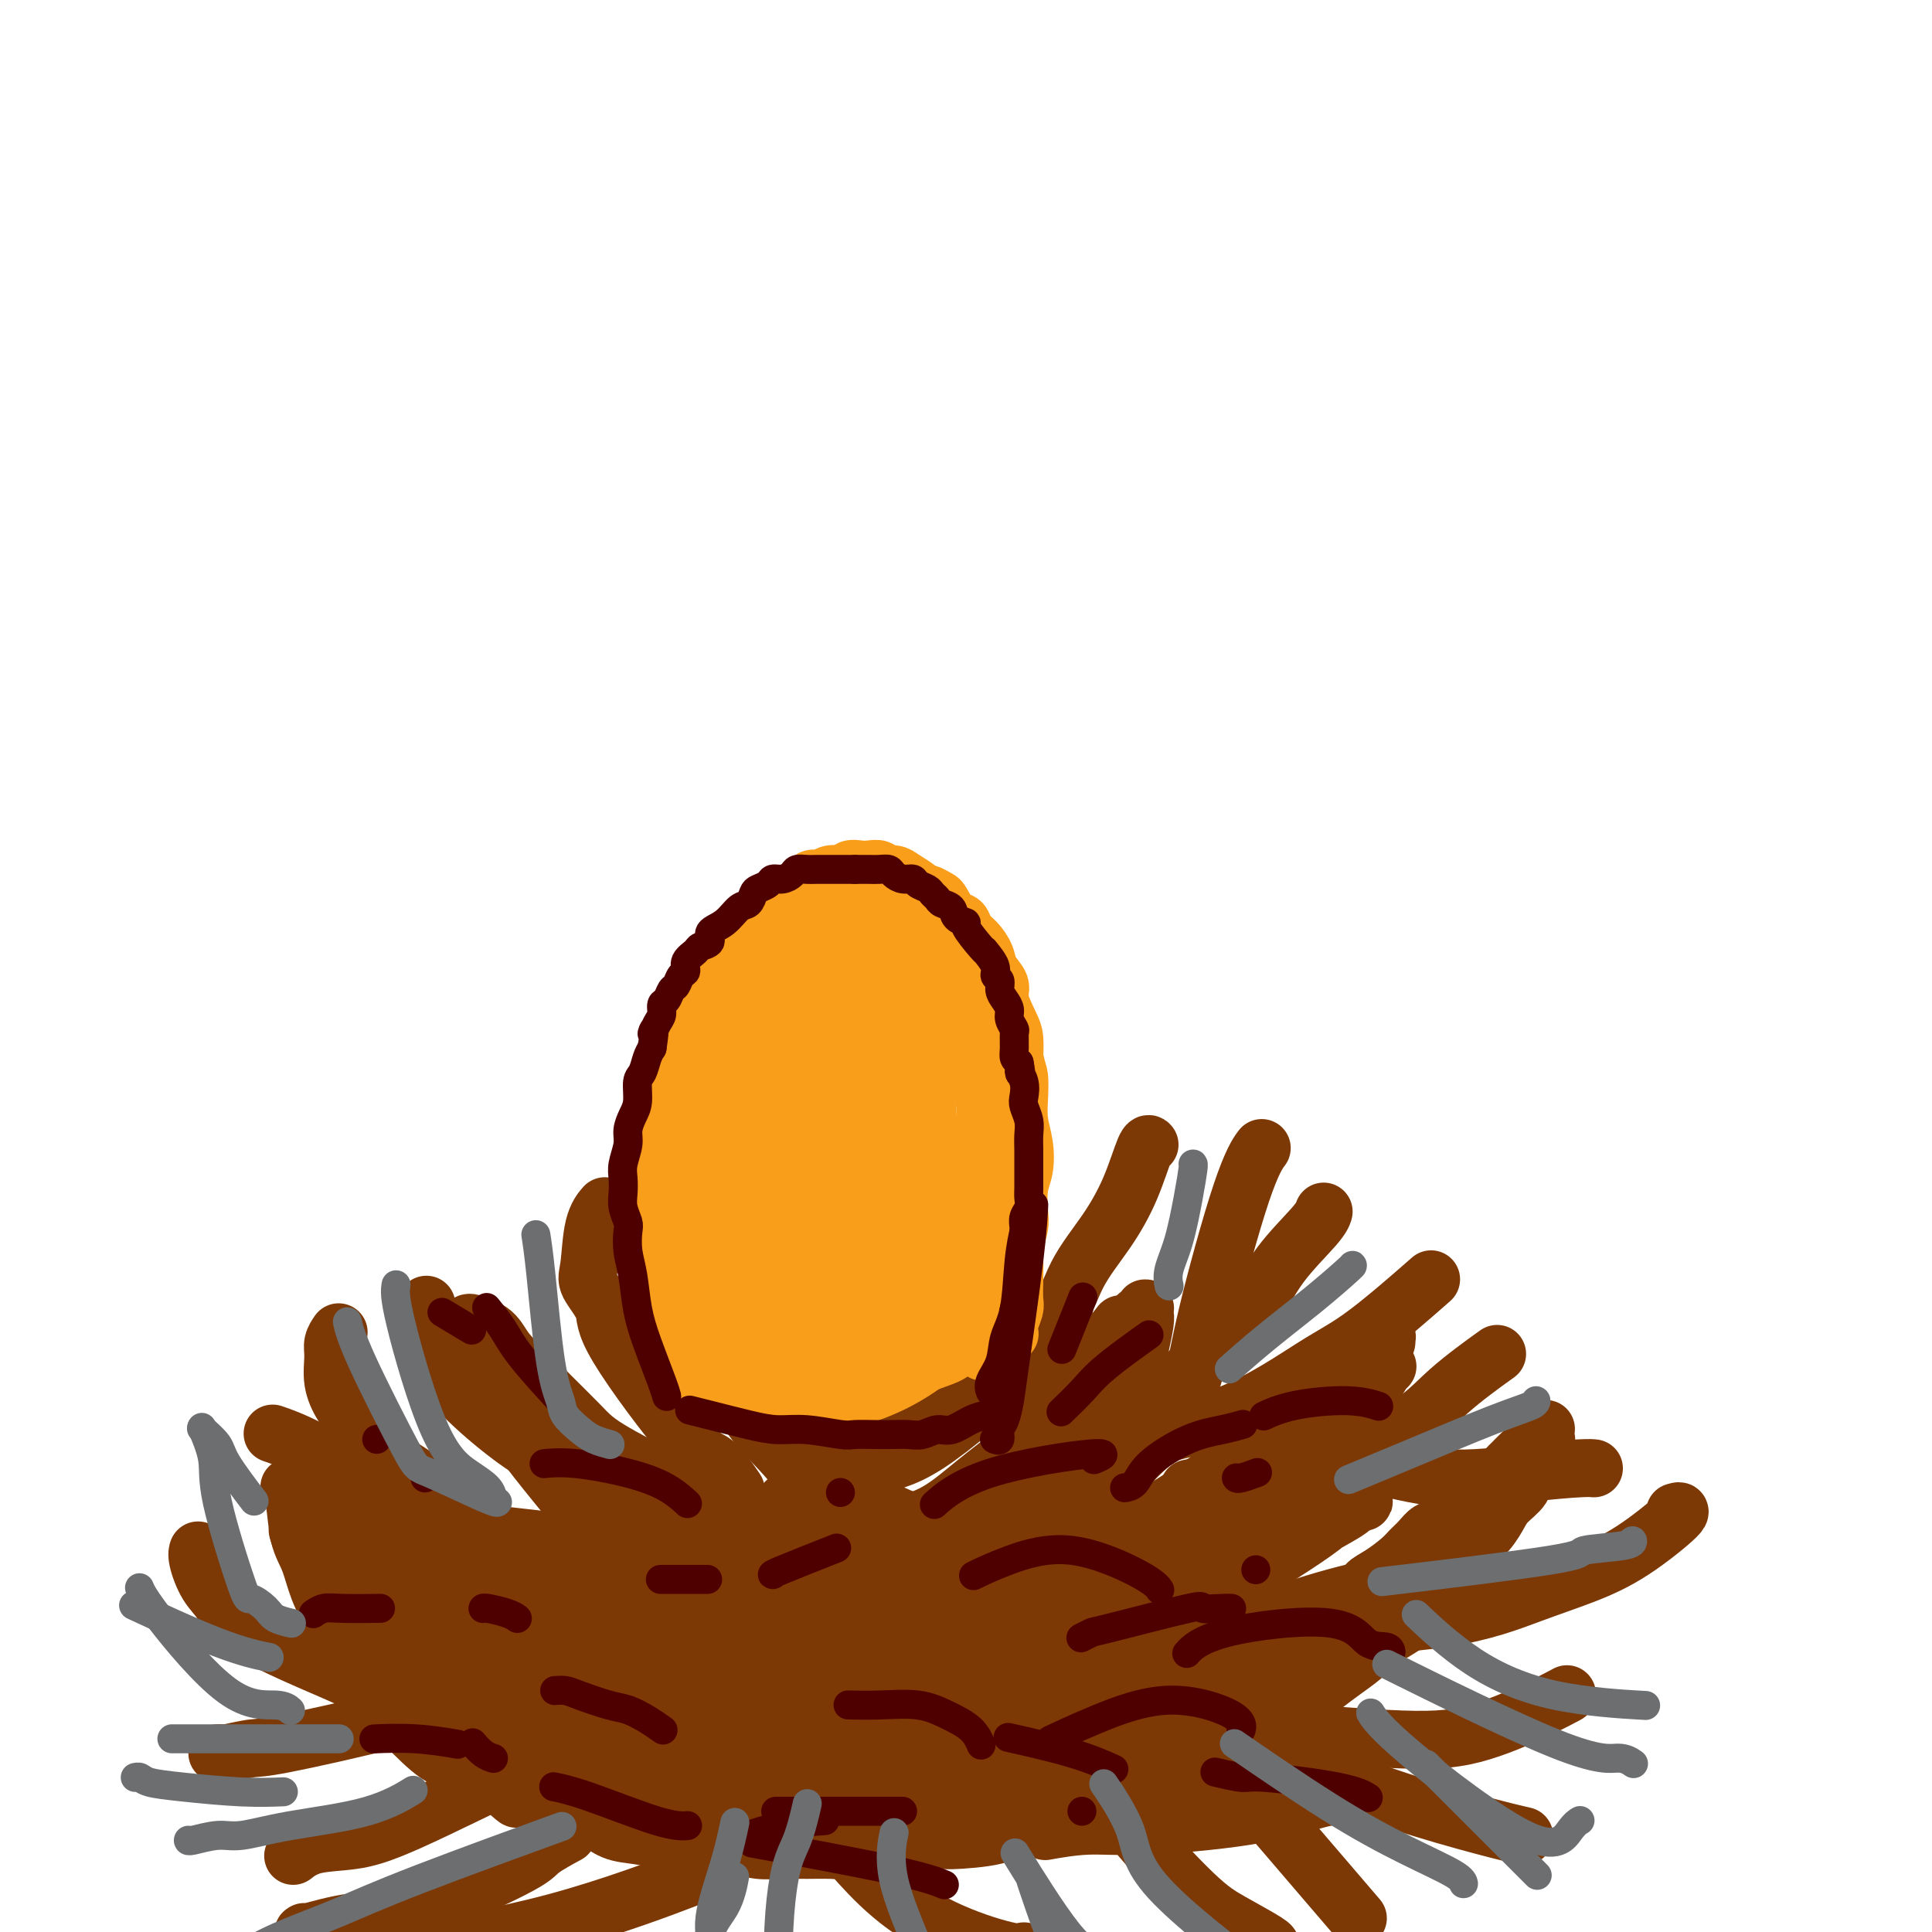 <svg viewBox='0 0 400 400' version='1.1' xmlns='http://www.w3.org/2000/svg' xmlns:xlink='http://www.w3.org/1999/xlink'><g fill='none' stroke='#7C3805' stroke-width='12' stroke-linecap='round' stroke-linejoin='round'><path d='M60,308c-0.000,-0.001 -0.001,-0.002 0,0c0.001,0.002 0.003,0.006 0,0c-0.003,-0.006 -0.013,-0.021 0,0c0.013,0.021 0.048,0.079 0,0c-0.048,-0.079 -0.179,-0.294 0,0c0.179,0.294 0.670,1.099 1,3c0.330,1.901 0.501,4.900 1,7c0.499,2.100 1.326,3.301 2,5c0.674,1.699 1.195,3.896 2,6c0.805,2.104 1.892,4.114 3,6c1.108,1.886 2.235,3.649 3,5c0.765,1.351 1.167,2.290 2,3c0.833,0.710 2.099,1.190 3,2c0.901,0.810 1.439,1.950 2,3c0.561,1.050 1.146,2.009 2,3c0.854,0.991 1.978,2.012 3,3c1.022,0.988 1.943,1.941 3,3c1.057,1.059 2.250,2.223 3,3c0.750,0.777 1.057,1.167 2,2c0.943,0.833 2.523,2.109 4,3c1.477,0.891 2.851,1.397 4,2c1.149,0.603 2.075,1.301 3,2'/><path d='M103,369c5.201,4.664 3.703,3.325 4,3c0.297,-0.325 2.388,0.365 4,1c1.612,0.635 2.744,1.217 4,2c1.256,0.783 2.635,1.768 4,2c1.365,0.232 2.717,-0.288 4,0c1.283,0.288 2.499,1.384 4,2c1.501,0.616 3.289,0.753 5,1c1.711,0.247 3.345,0.606 5,1c1.655,0.394 3.330,0.824 5,1c1.670,0.176 3.334,0.100 5,0c1.666,-0.100 3.334,-0.223 5,0c1.666,0.223 3.331,0.793 5,1c1.669,0.207 3.344,0.052 5,0c1.656,-0.052 3.293,-0.000 5,0c1.707,0.000 3.483,-0.051 5,0c1.517,0.051 2.775,0.206 4,0c1.225,-0.206 2.419,-0.773 4,-1c1.581,-0.227 3.551,-0.115 5,0c1.449,0.115 2.378,0.234 4,0c1.622,-0.234 3.938,-0.821 5,-1c1.062,-0.179 0.870,0.051 3,0c2.130,-0.051 6.582,-0.384 9,-1c2.418,-0.616 2.803,-1.516 4,-2c1.197,-0.484 3.208,-0.552 5,-1c1.792,-0.448 3.367,-1.275 5,-2c1.633,-0.725 3.324,-1.349 5,-2c1.676,-0.651 3.336,-1.329 5,-2c1.664,-0.671 3.333,-1.334 5,-2c1.667,-0.666 3.334,-1.333 5,-2c1.666,-0.667 3.333,-1.333 5,-2'/><path d='M245,365c6.927,-2.691 4.744,-1.917 5,-2c0.256,-0.083 2.953,-1.022 5,-2c2.047,-0.978 3.446,-1.994 5,-3c1.554,-1.006 3.263,-2.002 5,-3c1.737,-0.998 3.503,-1.998 5,-3c1.497,-1.002 2.725,-2.004 4,-3c1.275,-0.996 2.598,-1.984 4,-3c1.402,-1.016 2.882,-2.060 4,-3c1.118,-0.940 1.874,-1.776 3,-3c1.126,-1.224 2.621,-2.834 4,-4c1.379,-1.166 2.641,-1.886 4,-3c1.359,-1.114 2.815,-2.623 4,-4c1.185,-1.377 2.098,-2.623 3,-4c0.902,-1.377 1.794,-2.886 3,-4c1.206,-1.114 2.726,-1.833 4,-3c1.274,-1.167 2.300,-2.781 3,-4c0.700,-1.219 1.072,-2.042 2,-3c0.928,-0.958 2.410,-2.050 3,-3c0.590,-0.950 0.288,-1.756 1,-3c0.712,-1.244 2.440,-2.925 3,-4c0.560,-1.075 -0.046,-1.546 0,-2c0.046,-0.454 0.745,-0.893 1,-1c0.255,-0.107 0.066,0.118 0,0c-0.066,-0.118 -0.007,-0.578 0,-1c0.007,-0.422 -0.037,-0.806 0,-1c0.037,-0.194 0.153,-0.198 0,0c-0.153,0.198 -0.577,0.599 -1,1'/><path d='M319,297c0.141,-1.511 -1.506,0.211 -2,1c-0.494,0.789 0.166,0.646 0,1c-0.166,0.354 -1.159,1.205 -2,2c-0.841,0.795 -1.532,1.534 -2,2c-0.468,0.466 -0.715,0.660 -1,1c-0.285,0.340 -0.608,0.828 -2,2c-1.392,1.172 -3.853,3.029 -5,4c-1.147,0.971 -0.979,1.057 -1,1c-0.021,-0.057 -0.232,-0.258 -1,0c-0.768,0.258 -2.093,0.975 -3,2c-0.907,1.025 -1.396,2.356 -2,3c-0.604,0.644 -1.323,0.599 -2,1c-0.677,0.401 -1.314,1.248 -2,2c-0.686,0.752 -1.423,1.408 -2,2c-0.577,0.592 -0.993,1.122 -2,2c-1.007,0.878 -2.605,2.106 -4,3c-1.395,0.894 -2.588,1.453 -3,2c-0.412,0.547 -0.042,1.082 -1,2c-0.958,0.918 -3.243,2.220 -5,3c-1.757,0.780 -2.986,1.040 -5,2c-2.014,0.960 -4.811,2.620 -7,4c-2.189,1.380 -3.768,2.479 -6,3c-2.232,0.521 -5.117,0.464 -7,1c-1.883,0.536 -2.765,1.664 -4,2c-1.235,0.336 -2.821,-0.121 -4,0c-1.179,0.121 -1.949,0.819 -3,1c-1.051,0.181 -2.384,-0.156 -3,0c-0.616,0.156 -0.516,0.805 -1,1c-0.484,0.195 -1.553,-0.063 -2,0c-0.447,0.063 -0.270,0.447 0,0c0.270,-0.447 0.635,-1.723 1,-3'/><path d='M236,344c1.032,-1.079 3.110,-2.275 5,-4c1.890,-1.725 3.590,-3.978 6,-6c2.410,-2.022 5.529,-3.813 8,-6c2.471,-2.187 4.293,-4.769 6,-7c1.707,-2.231 3.300,-4.111 5,-6c1.700,-1.889 3.506,-3.786 5,-6c1.494,-2.214 2.677,-4.745 4,-7c1.323,-2.255 2.788,-4.233 4,-6c1.212,-1.767 2.171,-3.324 3,-5c0.829,-1.676 1.528,-3.472 2,-5c0.472,-1.528 0.716,-2.789 1,-4c0.284,-1.211 0.606,-2.371 1,-3c0.394,-0.629 0.858,-0.728 1,-1c0.142,-0.272 -0.038,-0.718 0,-1c0.038,-0.282 0.296,-0.402 0,0c-0.296,0.402 -1.145,1.325 -2,2c-0.855,0.675 -1.714,1.101 -3,2c-1.286,0.899 -2.997,2.270 -5,4c-2.003,1.730 -4.299,3.820 -7,6c-2.701,2.180 -5.809,4.451 -9,7c-3.191,2.549 -6.466,5.376 -9,8c-2.534,2.624 -4.328,5.044 -7,7c-2.672,1.956 -6.222,3.448 -9,5c-2.778,1.552 -4.783,3.165 -7,5c-2.217,1.835 -4.646,3.894 -7,5c-2.354,1.106 -4.634,1.259 -7,2c-2.366,0.741 -4.819,2.069 -7,3c-2.181,0.931 -4.091,1.466 -6,2'/><path d='M202,335c-4.073,1.249 -4.254,0.871 -5,1c-0.746,0.129 -2.057,0.764 -3,1c-0.943,0.236 -1.520,0.072 -2,0c-0.480,-0.072 -0.864,-0.051 -1,0c-0.136,0.051 -0.024,0.134 0,0c0.024,-0.134 -0.039,-0.484 0,-1c0.039,-0.516 0.179,-1.199 1,-2c0.821,-0.801 2.324,-1.721 5,-4c2.676,-2.279 6.526,-5.917 10,-9c3.474,-3.083 6.572,-5.612 9,-8c2.428,-2.388 4.184,-4.634 6,-7c1.816,-2.366 3.691,-4.851 5,-7c1.309,-2.149 2.053,-3.962 3,-6c0.947,-2.038 2.096,-4.300 3,-6c0.904,-1.700 1.563,-2.837 2,-4c0.437,-1.163 0.654,-2.351 1,-4c0.346,-1.649 0.823,-3.760 1,-5c0.177,-1.240 0.056,-1.610 0,-2c-0.056,-0.390 -0.047,-0.800 0,-1c0.047,-0.200 0.131,-0.189 0,0c-0.131,0.189 -0.478,0.558 -1,1c-0.522,0.442 -1.220,0.959 -2,2c-0.780,1.041 -1.640,2.608 -3,4c-1.360,1.392 -3.218,2.610 -5,5c-1.782,2.390 -3.489,5.953 -6,9c-2.511,3.047 -5.828,5.580 -9,8c-3.172,2.420 -6.200,4.729 -9,7c-2.800,2.271 -5.371,4.506 -8,6c-2.629,1.494 -5.314,2.247 -8,3'/><path d='M186,316c-4.951,2.823 -4.829,1.881 -6,2c-1.171,0.119 -3.633,1.300 -5,2c-1.367,0.700 -1.637,0.919 -2,1c-0.363,0.081 -0.818,0.023 -1,0c-0.182,-0.023 -0.091,-0.012 0,0'/><path d='M57,297c-0.496,-0.170 -0.992,-0.341 0,0c0.992,0.341 3.471,1.192 7,3c3.529,1.808 8.106,4.571 12,7c3.894,2.429 7.104,4.524 9,6c1.896,1.476 2.478,2.331 4,3c1.522,0.669 3.986,1.150 6,2c2.014,0.850 3.579,2.070 6,3c2.421,0.930 5.698,1.570 8,2c2.302,0.430 3.628,0.651 5,1c1.372,0.349 2.788,0.825 4,1c1.212,0.175 2.220,0.048 3,0c0.780,-0.048 1.333,-0.017 2,0c0.667,0.017 1.449,0.020 2,0c0.551,-0.020 0.870,-0.063 1,0c0.130,0.063 0.071,0.233 0,0c-0.071,-0.233 -0.155,-0.870 0,-1c0.155,-0.130 0.548,0.245 0,-1c-0.548,-1.245 -2.037,-4.110 -4,-7c-1.963,-2.890 -4.399,-5.805 -7,-9c-2.601,-3.195 -5.367,-6.671 -7,-9c-1.633,-2.329 -2.132,-3.512 -3,-5c-0.868,-1.488 -2.105,-3.282 -3,-5c-0.895,-1.718 -1.447,-3.359 -2,-5'/><path d='M100,283c-4.337,-7.233 -2.679,-4.316 -2,-4c0.679,0.316 0.378,-1.967 0,-3c-0.378,-1.033 -0.833,-0.814 -1,-1c-0.167,-0.186 -0.046,-0.777 0,-1c0.046,-0.223 0.015,-0.077 0,0c-0.015,0.077 -0.016,0.086 0,0c0.016,-0.086 0.049,-0.265 1,0c0.951,0.265 2.820,0.976 4,2c1.180,1.024 1.669,2.361 3,4c1.331,1.639 3.503,3.581 5,5c1.497,1.419 2.319,2.314 4,4c1.681,1.686 4.219,4.163 6,6c1.781,1.837 2.803,3.033 6,5c3.197,1.967 8.570,4.706 11,6c2.430,1.294 1.919,1.144 3,2c1.081,0.856 3.756,2.716 6,4c2.244,1.284 4.057,1.990 6,3c1.943,1.010 4.015,2.323 6,3c1.985,0.677 3.883,0.717 6,1c2.117,0.283 4.452,0.807 6,1c1.548,0.193 2.310,0.054 3,0c0.690,-0.054 1.310,-0.023 2,0c0.690,0.023 1.451,0.039 2,0c0.549,-0.039 0.885,-0.131 1,0c0.115,0.131 0.009,0.485 0,0c-0.009,-0.485 0.080,-1.811 0,-2c-0.080,-0.189 -0.329,0.757 -1,0c-0.671,-0.757 -1.763,-3.216 -4,-6c-2.237,-2.784 -5.618,-5.892 -9,-9'/><path d='M164,303c-3.582,-4.204 -6.036,-6.212 -8,-9c-1.964,-2.788 -3.440,-6.354 -5,-9c-1.560,-2.646 -3.206,-4.373 -4,-6c-0.794,-1.627 -0.735,-3.154 -1,-5c-0.265,-1.846 -0.853,-4.011 -1,-5c-0.147,-0.989 0.148,-0.801 0,-1c-0.148,-0.199 -0.737,-0.786 -1,-1c-0.263,-0.214 -0.198,-0.056 0,0c0.198,0.056 0.530,0.009 1,1c0.470,0.991 1.079,3.019 2,5c0.921,1.981 2.155,3.914 4,6c1.845,2.086 4.301,4.326 6,7c1.699,2.674 2.642,5.784 6,10c3.358,4.216 9.133,9.538 12,12c2.867,2.462 2.828,2.065 3,2c0.172,-0.065 0.557,0.203 2,1c1.443,0.797 3.946,2.122 6,3c2.054,0.878 3.661,1.307 5,2c1.339,0.693 2.410,1.650 4,2c1.590,0.350 3.697,0.094 5,0c1.303,-0.094 1.801,-0.027 2,0c0.199,0.027 0.100,0.013 0,0'/><path d='M75,315c-0.001,-0.001 -0.001,-0.002 0,0c0.001,0.002 0.004,0.007 0,0c-0.004,-0.007 -0.014,-0.024 0,0c0.014,0.024 0.053,0.090 0,0c-0.053,-0.090 -0.198,-0.337 0,0c0.198,0.337 0.737,1.256 0,0c-0.737,-1.256 -2.751,-4.689 0,0c2.751,4.689 10.267,17.499 15,24c4.733,6.501 6.683,6.693 10,8c3.317,1.307 8.003,3.728 12,6c3.997,2.272 7.307,4.394 11,6c3.693,1.606 7.770,2.696 12,4c4.230,1.304 8.615,2.821 12,4c3.385,1.179 5.771,2.018 8,3c2.229,0.982 4.301,2.107 6,3c1.699,0.893 3.025,1.554 4,2c0.975,0.446 1.598,0.677 2,1c0.402,0.323 0.584,0.737 1,1c0.416,0.263 1.065,0.374 0,0c-1.065,-0.374 -3.844,-1.232 -6,-2c-2.156,-0.768 -3.690,-1.444 -8,-3c-4.310,-1.556 -11.395,-3.990 -17,-7c-5.605,-3.010 -9.728,-6.597 -15,-10c-5.272,-3.403 -11.691,-6.624 -17,-10c-5.309,-3.376 -9.506,-6.909 -14,-10c-4.494,-3.091 -9.284,-5.740 -13,-8c-3.716,-2.260 -6.358,-4.130 -9,-6'/><path d='M69,321c-11.528,-7.424 -6.347,-3.986 -5,-3c1.347,0.986 -1.138,-0.482 -2,-1c-0.862,-0.518 -0.100,-0.086 0,0c0.100,0.086 -0.463,-0.173 0,0c0.463,0.173 1.950,0.779 2,1c0.050,0.221 -1.337,0.059 1,2c2.337,1.941 8.399,5.986 14,10c5.601,4.014 10.741,7.997 16,12c5.259,4.003 10.636,8.026 16,12c5.364,3.974 10.715,7.898 16,11c5.285,3.102 10.504,5.382 15,7c4.496,1.618 8.270,2.575 12,3c3.730,0.425 7.416,0.319 10,0c2.584,-0.319 4.067,-0.849 5,-1c0.933,-0.151 1.318,0.079 2,0c0.682,-0.079 1.663,-0.467 -1,-3c-2.663,-2.533 -8.968,-7.212 -15,-11c-6.032,-3.788 -11.791,-6.686 -18,-10c-6.209,-3.314 -12.868,-7.045 -19,-10c-6.132,-2.955 -11.738,-5.135 -17,-7c-5.262,-1.865 -10.180,-3.416 -15,-5c-4.820,-1.584 -9.543,-3.200 -13,-5c-3.457,-1.800 -5.650,-3.784 -7,-5c-1.350,-1.216 -1.859,-1.663 -1,-1c0.859,0.663 3.086,2.435 7,4c3.914,1.565 9.515,2.921 16,5c6.485,2.079 13.853,4.880 22,7c8.147,2.120 17.074,3.560 26,5'/><path d='M136,338c15.491,4.231 19.217,4.807 26,6c6.783,1.193 16.623,3.001 25,4c8.377,0.999 15.291,1.188 21,1c5.709,-0.188 10.214,-0.754 14,-2c3.786,-1.246 6.853,-3.172 8,-4c1.147,-0.828 0.373,-0.556 0,-1c-0.373,-0.444 -0.344,-1.602 -3,-3c-2.656,-1.398 -7.998,-3.036 -15,-5c-7.002,-1.964 -15.665,-4.254 -25,-6c-9.335,-1.746 -19.342,-2.948 -29,-4c-9.658,-1.052 -18.966,-1.955 -28,-3c-9.034,-1.045 -17.793,-2.233 -25,-3c-7.207,-0.767 -12.861,-1.114 -18,-1c-5.139,0.114 -9.764,0.691 -12,1c-2.236,0.309 -2.085,0.352 -3,0c-0.915,-0.352 -2.896,-1.100 0,0c2.896,1.100 10.668,4.047 18,6c7.332,1.953 14.223,2.913 22,4c7.777,1.087 16.441,2.303 25,4c8.559,1.697 17.015,3.876 26,6c8.985,2.124 18.499,4.195 27,6c8.501,1.805 15.989,3.345 23,4c7.011,0.655 13.547,0.426 19,0c5.453,-0.426 9.824,-1.050 13,-2c3.176,-0.950 5.156,-2.228 6,-3c0.844,-0.772 0.552,-1.038 -1,-2c-1.552,-0.962 -4.364,-2.619 -10,-4c-5.636,-1.381 -14.094,-2.487 -23,-4c-8.906,-1.513 -18.259,-3.432 -27,-5c-8.741,-1.568 -16.871,-2.784 -25,-4'/><path d='M165,324c-15.652,-2.723 -17.282,-3.029 -21,-3c-3.718,0.029 -9.524,0.394 -14,1c-4.476,0.606 -7.621,1.453 -9,2c-1.379,0.547 -0.990,0.794 -1,1c-0.010,0.206 -0.419,0.370 0,1c0.419,0.630 1.666,1.728 5,4c3.334,2.272 8.756,5.720 15,8c6.244,2.280 13.310,3.391 21,5c7.690,1.609 16.004,3.716 24,5c7.996,1.284 15.675,1.747 23,2c7.325,0.253 14.295,0.297 20,0c5.705,-0.297 10.145,-0.935 14,-2c3.855,-1.065 7.125,-2.555 8,-3c0.875,-0.445 -0.645,0.157 0,0c0.645,-0.157 3.456,-1.074 -5,-3c-8.456,-1.926 -28.179,-4.863 -41,-6c-12.821,-1.137 -18.741,-0.475 -26,0c-7.259,0.475 -15.856,0.762 -24,1c-8.144,0.238 -15.835,0.426 -22,1c-6.165,0.574 -10.805,1.532 -15,2c-4.195,0.468 -7.945,0.445 -10,1c-2.055,0.555 -2.415,1.688 -2,2c0.415,0.312 1.604,-0.196 2,0c0.396,0.196 -0.002,1.096 2,2c2.002,0.904 6.403,1.813 12,3c5.597,1.187 12.389,2.652 19,4c6.611,1.348 13.040,2.578 20,3c6.960,0.422 14.451,0.037 22,0c7.549,-0.037 15.157,0.275 22,0c6.843,-0.275 12.922,-1.138 19,-2'/><path d='M223,353c12.947,-1.366 13.816,-3.781 17,-6c3.184,-2.219 8.684,-4.242 12,-6c3.316,-1.758 4.450,-3.249 5,-4c0.550,-0.751 0.518,-0.760 0,-1c-0.518,-0.240 -1.523,-0.710 -5,-1c-3.477,-0.290 -9.427,-0.398 -17,0c-7.573,0.398 -16.768,1.303 -25,2c-8.232,0.697 -15.502,1.186 -23,2c-7.498,0.814 -15.224,1.954 -22,3c-6.776,1.046 -12.600,1.998 -18,3c-5.400,1.002 -10.374,2.054 -14,3c-3.626,0.946 -5.902,1.787 -7,2c-1.098,0.213 -1.018,-0.201 -1,0c0.018,0.201 -0.025,1.017 1,2c1.025,0.983 3.120,2.133 3,3c-0.120,0.867 -2.454,1.450 7,3c9.454,1.550 30.698,4.065 40,5c9.302,0.935 6.664,0.288 9,0c2.336,-0.288 9.647,-0.219 15,0c5.353,0.219 8.748,0.587 12,1c3.252,0.413 6.362,0.869 8,1c1.638,0.131 1.804,-0.064 2,0c0.196,0.064 0.423,0.386 0,0c-0.423,-0.386 -1.494,-1.480 -4,-2c-2.506,-0.520 -6.446,-0.466 -15,-1c-8.554,-0.534 -21.720,-1.657 -28,-2c-6.280,-0.343 -5.673,0.094 -9,0c-3.327,-0.094 -10.588,-0.718 -17,-2c-6.412,-1.282 -11.975,-3.224 -17,-5c-5.025,-1.776 -9.513,-3.388 -14,-5'/><path d='M118,348c-6.967,-2.578 -8.883,-4.025 -12,-6c-3.117,-1.975 -7.433,-4.480 -11,-7c-3.567,-2.520 -6.385,-5.057 -9,-7c-2.615,-1.943 -5.028,-3.294 -7,-5c-1.972,-1.706 -3.502,-3.767 -5,-5c-1.498,-1.233 -2.965,-1.637 -4,-2c-1.035,-0.363 -1.639,-0.686 -2,-1c-0.361,-0.314 -0.479,-0.618 -1,-1c-0.521,-0.382 -1.445,-0.842 -2,-1c-0.555,-0.158 -0.739,-0.016 -1,0c-0.261,0.016 -0.597,-0.096 -1,0c-0.403,0.096 -0.873,0.399 -1,1c-0.127,0.601 0.089,1.499 0,2c-0.089,0.501 -0.484,0.606 0,2c0.484,1.394 1.847,4.078 3,7c1.153,2.922 2.096,6.082 4,10c1.904,3.918 4.769,8.595 7,12c2.231,3.405 3.827,5.538 6,8c2.173,2.462 4.923,5.252 7,7c2.077,1.748 3.482,2.454 8,4c4.518,1.546 12.150,3.932 17,5c4.850,1.068 6.919,0.819 10,1c3.081,0.181 7.174,0.791 11,1c3.826,0.209 7.386,0.015 11,0c3.614,-0.015 7.281,0.147 11,0c3.719,-0.147 7.491,-0.603 11,-1c3.509,-0.397 6.755,-0.735 10,-1c3.245,-0.265 6.489,-0.456 10,-1c3.511,-0.544 7.289,-1.441 11,-2c3.711,-0.559 7.356,-0.779 11,-1'/><path d='M210,367c13.455,-1.050 9.594,-0.674 10,-1c0.406,-0.326 5.080,-1.355 8,-2c2.920,-0.645 4.087,-0.905 5,-1c0.913,-0.095 1.572,-0.025 2,0c0.428,0.025 0.623,0.004 0,0c-0.623,-0.004 -2.066,0.009 -3,0c-0.934,-0.009 -1.359,-0.038 -5,0c-3.641,0.038 -10.500,0.145 -17,0c-6.500,-0.145 -12.643,-0.542 -19,-1c-6.357,-0.458 -12.927,-0.978 -19,-2c-6.073,-1.022 -11.649,-2.545 -17,-4c-5.351,-1.455 -10.477,-2.841 -16,-4c-5.523,-1.159 -11.441,-2.092 -17,-4c-5.559,-1.908 -10.758,-4.793 -15,-7c-4.242,-2.207 -7.528,-3.736 -14,-8c-6.472,-4.264 -16.130,-11.263 -20,-14c-3.870,-2.737 -1.951,-1.211 -2,-1c-0.049,0.211 -2.067,-0.893 -3,-1c-0.933,-0.107 -0.780,0.783 -1,1c-0.220,0.217 -0.812,-0.239 -1,0c-0.188,0.239 0.027,1.173 0,2c-0.027,0.827 -0.298,1.546 1,4c1.298,2.454 4.164,6.641 8,11c3.836,4.359 8.643,8.888 14,13c5.357,4.112 11.264,7.806 17,11c5.736,3.194 11.300,5.887 16,8c4.700,2.113 8.535,3.646 15,5c6.465,1.354 15.562,2.530 20,3c4.438,0.470 4.219,0.235 4,0'/><path d='M161,375c4.799,0.533 4.796,0.367 5,0c0.204,-0.367 0.616,-0.933 1,-1c0.384,-0.067 0.741,0.366 0,0c-0.741,-0.366 -2.581,-1.531 -7,-2c-4.419,-0.469 -11.418,-0.241 -18,-1c-6.582,-0.759 -12.748,-2.506 -19,-4c-6.252,-1.494 -12.589,-2.736 -18,-5c-5.411,-2.264 -9.895,-5.549 -14,-8c-4.105,-2.451 -7.829,-4.067 -11,-6c-3.171,-1.933 -5.787,-4.182 -7,-5c-1.213,-0.818 -1.022,-0.206 -1,0c0.022,0.206 -0.126,0.006 0,0c0.126,-0.006 0.527,0.184 0,0c-0.527,-0.184 -1.980,-0.741 0,1c1.980,1.741 7.395,5.780 11,8c3.605,2.220 5.399,2.623 8,4c2.601,1.377 6.007,3.730 16,7c9.993,3.270 26.571,7.457 35,9c8.429,1.543 8.708,0.443 10,0c1.292,-0.443 3.596,-0.228 8,0c4.404,0.228 10.908,0.471 17,0c6.092,-0.471 11.771,-1.654 17,-3c5.229,-1.346 10.007,-2.855 15,-4c4.993,-1.145 10.199,-1.925 15,-3c4.801,-1.075 9.195,-2.446 14,-4c4.805,-1.554 10.022,-3.291 15,-5c4.978,-1.709 9.718,-3.389 14,-5c4.282,-1.611 8.107,-3.154 12,-5c3.893,-1.846 7.856,-3.997 11,-6c3.144,-2.003 5.470,-3.858 7,-5c1.530,-1.142 2.265,-1.571 3,-2'/><path d='M300,330c7.303,-3.735 2.061,-1.574 0,-1c-2.061,0.574 -0.941,-0.439 -2,-1c-1.059,-0.561 -4.298,-0.668 -9,0c-4.702,0.668 -10.867,2.113 -17,4c-6.133,1.887 -12.232,4.216 -18,6c-5.768,1.784 -11.204,3.023 -17,5c-5.796,1.977 -11.952,4.691 -17,7c-5.048,2.309 -8.988,4.212 -13,6c-4.012,1.788 -8.096,3.459 -12,5c-3.904,1.541 -7.630,2.950 -10,4c-2.370,1.050 -3.386,1.742 -4,2c-0.614,0.258 -0.828,0.084 -1,0c-0.172,-0.084 -0.303,-0.077 0,0c0.303,0.077 1.039,0.225 2,0c0.961,-0.225 2.146,-0.823 3,-1c0.854,-0.177 1.376,0.067 12,-6c10.624,-6.067 31.351,-18.446 40,-24c8.649,-5.554 5.220,-4.282 7,-6c1.780,-1.718 8.767,-6.426 14,-11c5.233,-4.574 8.710,-9.015 12,-13c3.290,-3.985 6.392,-7.513 9,-11c2.608,-3.487 4.723,-6.932 6,-9c1.277,-2.068 1.717,-2.759 2,-3c0.283,-0.241 0.410,-0.031 0,0c-0.410,0.031 -1.357,-0.115 -4,1c-2.643,1.115 -6.981,3.493 -12,7c-5.019,3.507 -10.720,8.145 -16,12c-5.280,3.855 -10.140,6.928 -15,10'/><path d='M240,313c-11.137,8.083 -15.480,13.290 -18,16c-2.520,2.710 -3.215,2.922 -5,5c-1.785,2.078 -4.658,6.021 -6,8c-1.342,1.979 -1.153,1.994 -1,2c0.153,0.006 0.269,0.003 0,0c-0.269,-0.003 -0.923,-0.004 0,-1c0.923,-0.996 3.423,-2.985 7,-6c3.577,-3.015 8.230,-7.055 13,-11c4.770,-3.945 9.656,-7.796 14,-11c4.344,-3.204 8.145,-5.762 12,-9c3.855,-3.238 7.765,-7.154 11,-10c3.235,-2.846 5.797,-4.620 8,-6c2.203,-1.380 4.049,-2.365 5,-3c0.951,-0.635 1.007,-0.920 1,-1c-0.007,-0.080 -0.078,0.043 0,0c0.078,-0.043 0.305,-0.253 0,0c-0.305,0.253 -1.140,0.969 -4,3c-2.860,2.031 -7.743,5.377 -13,9c-5.257,3.623 -10.889,7.525 -16,11c-5.111,3.475 -9.703,6.525 -14,10c-4.297,3.475 -8.300,7.376 -12,11c-3.700,3.624 -7.098,6.971 -10,10c-2.902,3.029 -5.310,5.742 -7,8c-1.690,2.258 -2.663,4.063 -3,5c-0.337,0.937 -0.039,1.008 0,1c0.039,-0.008 -0.180,-0.093 0,0c0.180,0.093 0.760,0.365 0,1c-0.760,0.635 -2.858,1.632 5,-2c7.858,-3.632 25.674,-11.895 34,-16c8.326,-4.105 7.163,-4.053 6,-4'/><path d='M247,333c9.236,-4.385 9.825,-5.347 12,-7c2.175,-1.653 5.935,-3.998 9,-6c3.065,-2.002 5.436,-3.662 7,-5c1.564,-1.338 2.321,-2.355 3,-3c0.679,-0.645 1.281,-0.917 2,-1c0.719,-0.083 1.556,0.023 2,0c0.444,-0.023 0.495,-0.175 0,0c-0.495,0.175 -1.535,0.675 -2,1c-0.465,0.325 -0.354,0.473 -3,2c-2.646,1.527 -8.049,4.433 -13,7c-4.951,2.567 -9.451,4.794 -14,7c-4.549,2.206 -9.148,4.392 -13,7c-3.852,2.608 -6.959,5.637 -10,8c-3.041,2.363 -6.017,4.059 -8,5c-1.983,0.941 -2.975,1.129 -4,2c-1.025,0.871 -2.084,2.427 -3,3c-0.916,0.573 -1.690,0.164 -2,0c-0.310,-0.164 -0.155,-0.082 0,0'/><path d='M106,289c0.108,0.027 0.215,0.054 0,0c-0.215,-0.054 -0.754,-0.190 0,0c0.754,0.190 2.799,0.706 8,4c5.201,3.294 13.558,9.365 19,13c5.442,3.635 7.971,4.833 11,7c3.029,2.167 6.559,5.304 10,8c3.441,2.696 6.792,4.951 10,7c3.208,2.049 6.273,3.893 9,6c2.727,2.107 5.117,4.476 7,6c1.883,1.524 3.258,2.203 4,3c0.742,0.797 0.850,1.712 1,2c0.150,0.288 0.341,-0.050 1,0c0.659,0.050 1.787,0.487 0,0c-1.787,-0.487 -6.487,-1.898 -11,-4c-4.513,-2.102 -8.837,-4.897 -13,-8c-4.163,-3.103 -8.163,-6.516 -12,-9c-3.837,-2.484 -7.511,-4.041 -11,-6c-3.489,-1.959 -6.794,-4.320 -10,-7c-3.206,-2.680 -6.312,-5.677 -9,-8c-2.688,-2.323 -4.958,-3.970 -7,-6c-2.042,-2.030 -3.857,-4.441 -5,-6c-1.143,-1.559 -1.616,-2.266 -2,-3c-0.384,-0.734 -0.681,-1.495 -1,-2c-0.319,-0.505 -0.659,-0.752 -1,-1'/><path d='M104,285c-3.850,-3.959 -0.976,-0.856 0,0c0.976,0.856 0.052,-0.533 0,0c-0.052,0.533 0.766,2.990 3,6c2.234,3.010 5.884,6.575 10,10c4.116,3.425 8.696,6.711 13,10c4.304,3.289 8.330,6.580 12,10c3.670,3.420 6.984,6.968 10,9c3.016,2.032 5.735,2.547 7,3c1.265,0.453 1.076,0.844 1,1c-0.076,0.156 -0.038,0.078 0,0'/><path d='M150,283c-0.002,-0.002 -0.003,-0.004 0,0c0.003,0.004 0.011,0.014 0,0c-0.011,-0.014 -0.042,-0.051 0,0c0.042,0.051 0.156,0.189 0,0c-0.156,-0.189 -0.580,-0.706 0,0c0.580,0.706 2.166,2.634 3,4c0.834,1.366 0.916,2.168 4,6c3.084,3.832 9.169,10.692 12,15c2.831,4.308 2.406,6.064 3,8c0.594,1.936 2.206,4.054 3,6c0.794,1.946 0.771,3.722 1,5c0.229,1.278 0.710,2.059 1,3c0.290,0.941 0.391,2.042 1,3c0.609,0.958 1.728,1.772 2,2c0.272,0.228 -0.303,-0.129 0,0c0.303,0.129 1.482,0.745 2,1c0.518,0.255 0.373,0.151 1,0c0.627,-0.151 2.025,-0.348 4,-2c1.975,-1.652 4.527,-4.759 7,-8c2.473,-3.241 4.868,-6.617 7,-10c2.132,-3.383 4.003,-6.772 6,-10c1.997,-3.228 4.122,-6.295 6,-9c1.878,-2.705 3.511,-5.050 5,-7c1.489,-1.950 2.833,-3.507 4,-5c1.167,-1.493 2.155,-2.922 3,-4c0.845,-1.078 1.547,-1.805 2,-2c0.453,-0.195 0.658,0.144 1,0c0.342,-0.144 0.823,-0.769 1,-1c0.177,-0.231 0.051,-0.066 0,0c-0.051,0.066 -0.025,0.033 0,0'/><path d='M229,278c6.714,-8.503 0.497,-0.761 -2,3c-2.497,3.761 -1.276,3.539 -3,6c-1.724,2.461 -6.395,7.604 -10,12c-3.605,4.396 -6.146,8.046 -9,11c-2.854,2.954 -6.023,5.211 -9,8c-2.977,2.789 -5.762,6.108 -8,9c-2.238,2.892 -3.928,5.356 -5,7c-1.072,1.644 -1.524,2.468 -2,3c-0.476,0.532 -0.974,0.773 -1,1c-0.026,0.227 0.422,0.439 1,1c0.578,0.561 1.287,1.469 4,0c2.713,-1.469 7.431,-5.317 12,-9c4.569,-3.683 8.990,-7.201 12,-10c3.010,-2.799 4.608,-4.880 8,-9c3.392,-4.120 8.579,-10.280 11,-13c2.421,-2.720 2.077,-2.000 2,-2c-0.077,-0.000 0.115,-0.721 0,-1c-0.115,-0.279 -0.536,-0.117 -3,3c-2.464,3.117 -6.970,9.188 -10,14c-3.030,4.812 -4.585,8.365 -7,12c-2.415,3.635 -5.691,7.351 -8,11c-2.309,3.649 -3.653,7.229 -5,11c-1.347,3.771 -2.698,7.731 -4,11c-1.302,3.269 -2.555,5.845 -3,7c-0.445,1.155 -0.081,0.888 0,1c0.081,0.112 -0.120,0.603 0,1c0.120,0.397 0.560,0.698 1,1'/><path d='M191,367c-1.609,4.906 -0.130,1.171 1,0c1.130,-1.171 1.911,0.224 4,0c2.089,-0.224 5.486,-2.066 9,-4c3.514,-1.934 7.144,-3.961 11,-6c3.856,-2.039 7.937,-4.091 12,-6c4.063,-1.909 8.107,-3.674 11,-5c2.893,-1.326 4.634,-2.212 6,-3c1.366,-0.788 2.358,-1.479 3,-2c0.642,-0.521 0.935,-0.873 1,-1c0.065,-0.127 -0.097,-0.029 0,0c0.097,0.029 0.454,-0.010 0,0c-0.454,0.010 -1.720,0.069 -5,1c-3.280,0.931 -8.573,2.733 -14,5c-5.427,2.267 -10.987,5.000 -15,7c-4.013,2.000 -6.480,3.266 -12,7c-5.520,3.734 -14.093,9.935 -18,13c-3.907,3.065 -3.150,2.995 -3,3c0.150,0.005 -0.309,0.087 0,0c0.309,-0.087 1.387,-0.343 2,-1c0.613,-0.657 0.762,-1.714 3,-3c2.238,-1.286 6.565,-2.799 11,-5c4.435,-2.201 8.977,-5.090 13,-7c4.023,-1.910 7.528,-2.841 11,-4c3.472,-1.159 6.912,-2.545 10,-4c3.088,-1.455 5.825,-2.978 8,-4c2.175,-1.022 3.789,-1.542 5,-2c1.211,-0.458 2.018,-0.854 3,-1c0.982,-0.146 2.138,-0.042 2,0c-0.138,0.042 -1.569,0.021 -3,0'/><path d='M247,345c10.312,-4.994 3.591,-1.978 -2,0c-5.591,1.978 -10.053,2.920 -15,5c-4.947,2.080 -10.380,5.300 -16,8c-5.620,2.700 -11.429,4.881 -16,7c-4.571,2.119 -7.906,4.175 -11,6c-3.094,1.825 -5.947,3.419 -7,4c-1.053,0.581 -0.305,0.149 0,0c0.305,-0.149 0.168,-0.013 0,0c-0.168,0.013 -0.367,-0.096 0,0c0.367,0.096 1.299,0.396 4,0c2.701,-0.396 7.170,-1.488 12,-3c4.830,-1.512 10.022,-3.446 15,-5c4.978,-1.554 9.742,-2.730 14,-4c4.258,-1.270 8.009,-2.636 12,-4c3.991,-1.364 8.221,-2.726 12,-4c3.779,-1.274 7.107,-2.461 10,-4c2.893,-1.539 5.350,-3.432 8,-5c2.650,-1.568 5.494,-2.812 8,-4c2.506,-1.188 4.675,-2.320 6,-3c1.325,-0.680 1.807,-0.909 2,-1c0.193,-0.091 0.096,-0.046 0,0'/><path d='M108,321c0.000,0.000 0.000,0.000 0,0c-0.000,-0.000 -0.001,-0.001 0,0c0.001,0.001 0.004,0.002 0,0c-0.004,-0.002 -0.015,-0.009 0,0c0.015,0.009 0.055,0.034 0,0c-0.055,-0.034 -0.205,-0.126 0,0c0.205,0.126 0.764,0.471 0,0c-0.764,-0.471 -2.851,-1.756 -6,-4c-3.149,-2.244 -7.361,-5.446 -11,-8c-3.639,-2.554 -6.706,-4.460 -9,-6c-2.294,-1.540 -3.816,-2.712 -5,-4c-1.184,-1.288 -2.031,-2.690 -3,-4c-0.969,-1.310 -2.060,-2.526 -3,-4c-0.940,-1.474 -1.730,-3.204 -2,-5c-0.270,-1.796 -0.021,-3.657 0,-5c0.021,-1.343 -0.187,-2.169 0,-3c0.187,-0.831 0.768,-1.666 1,-2c0.232,-0.334 0.116,-0.167 0,0'/><path d='M77,348c0.023,-0.001 0.045,-0.001 0,0c-0.045,0.001 -0.158,0.004 0,0c0.158,-0.004 0.587,-0.013 0,0c-0.587,0.013 -2.191,0.049 -3,0c-0.809,-0.049 -0.823,-0.184 -5,-2c-4.177,-1.816 -12.517,-5.313 -17,-8c-4.483,-2.687 -5.110,-4.562 -6,-6c-0.890,-1.438 -2.043,-2.437 -3,-4c-0.957,-1.563 -1.719,-3.690 -2,-5c-0.281,-1.310 -0.080,-1.803 0,-2c0.080,-0.197 0.040,-0.099 0,0'/><path d='M173,296c0.028,0.032 0.056,0.064 0,0c-0.056,-0.064 -0.198,-0.222 0,0c0.198,0.222 0.734,0.826 0,0c-0.734,-0.826 -2.737,-3.082 -6,-9c-3.263,-5.918 -7.785,-15.498 -9,-21c-1.215,-5.502 0.876,-6.924 2,-9c1.124,-2.076 1.281,-4.804 2,-7c0.719,-2.196 2.001,-3.861 3,-5c0.999,-1.139 1.714,-1.754 2,-2c0.286,-0.246 0.143,-0.123 0,0'/><path d='M152,308c-0.007,-0.011 -0.015,-0.021 0,0c0.015,0.021 0.051,0.075 0,0c-0.051,-0.075 -0.190,-0.277 0,0c0.190,0.277 0.709,1.034 0,0c-0.709,-1.034 -2.646,-3.859 -4,-5c-1.354,-1.141 -2.125,-0.597 -6,-5c-3.875,-4.403 -10.854,-13.752 -14,-19c-3.146,-5.248 -2.457,-6.394 -3,-8c-0.543,-1.606 -2.317,-3.671 -3,-5c-0.683,-1.329 -0.276,-1.923 0,-4c0.276,-2.077 0.420,-5.636 1,-8c0.580,-2.364 1.594,-3.533 2,-4c0.406,-0.467 0.203,-0.234 0,0'/><path d='M117,303c-0.009,-0.000 -0.019,-0.001 0,0c0.019,0.001 0.066,0.003 0,0c-0.066,-0.003 -0.245,-0.013 0,0c0.245,0.013 0.914,0.048 0,0c-0.914,-0.048 -3.410,-0.178 -9,-4c-5.590,-3.822 -14.274,-11.337 -18,-17c-3.726,-5.663 -2.493,-9.475 -2,-11c0.493,-1.525 0.247,-0.762 0,0'/><path d='M180,302c-0.004,0.040 -0.008,0.080 0,0c0.008,-0.080 0.027,-0.281 0,0c-0.027,0.281 -0.101,1.042 0,0c0.101,-1.042 0.376,-3.889 0,-6c-0.376,-2.111 -1.401,-3.486 -1,-9c0.401,-5.514 2.230,-15.166 4,-21c1.770,-5.834 3.480,-7.851 5,-10c1.520,-2.149 2.851,-4.432 4,-6c1.149,-1.568 2.117,-2.422 3,-3c0.883,-0.578 1.681,-0.879 2,-1c0.319,-0.121 0.160,-0.060 0,0'/><path d='M192,295c-0.716,0.329 -1.431,0.657 0,0c1.431,-0.657 5.009,-2.300 10,-6c4.991,-3.700 11.397,-9.458 15,-14c3.603,-4.542 4.405,-7.868 6,-11c1.595,-3.132 3.983,-6.068 6,-9c2.017,-2.932 3.664,-5.858 5,-9c1.336,-3.142 2.360,-6.500 3,-8c0.640,-1.500 0.897,-1.143 1,-1c0.103,0.143 0.051,0.071 0,0'/><path d='M207,308c-0.108,0.048 -0.216,0.096 0,0c0.216,-0.096 0.756,-0.336 0,0c-0.756,0.336 -2.807,1.248 0,0c2.807,-1.248 10.474,-4.655 17,-8c6.526,-3.345 11.913,-6.629 16,-10c4.087,-3.371 6.875,-6.830 10,-10c3.125,-3.170 6.589,-6.051 9,-9c2.411,-2.949 3.770,-5.966 6,-9c2.230,-3.034 5.331,-6.086 7,-8c1.669,-1.914 1.905,-2.690 2,-3c0.095,-0.310 0.047,-0.155 0,0'/><path d='M235,298c0.447,-0.080 0.895,-0.160 0,0c-0.895,0.160 -3.131,0.559 0,0c3.131,-0.559 11.629,-2.078 19,-5c7.371,-2.922 13.615,-7.247 18,-10c4.385,-2.753 6.911,-3.933 11,-7c4.089,-3.067 9.740,-8.019 12,-10c2.260,-1.981 1.130,-0.990 0,0'/><path d='M247,308c-0.068,0.013 -0.137,0.026 0,0c0.137,-0.026 0.478,-0.090 0,0c-0.478,0.090 -1.775,0.334 0,0c1.775,-0.334 6.621,-1.246 11,-2c4.379,-0.754 8.292,-1.348 14,-3c5.708,-1.652 13.210,-4.360 18,-7c4.790,-2.640 6.866,-5.211 10,-8c3.134,-2.789 7.324,-5.797 9,-7c1.676,-1.203 0.838,-0.602 0,0'/><path d='M273,302c0.204,0.004 0.409,0.009 0,0c-0.409,-0.009 -1.431,-0.030 0,0c1.431,0.030 5.315,0.113 10,1c4.685,0.887 10.170,2.577 16,3c5.830,0.423 12.006,-0.423 17,-1c4.994,-0.577 8.806,-0.886 11,-1c2.194,-0.114 2.770,-0.033 3,0c0.230,0.033 0.115,0.016 0,0'/><path d='M275,337c0.043,-0.002 0.086,-0.004 0,0c-0.086,0.004 -0.302,0.014 0,0c0.302,-0.014 1.123,-0.050 0,0c-1.123,0.050 -4.189,0.187 0,0c4.189,-0.187 15.632,-0.699 24,-2c8.368,-1.301 13.660,-3.392 18,-5c4.340,-1.608 7.726,-2.732 11,-4c3.274,-1.268 6.434,-2.680 10,-5c3.566,-2.320 7.537,-5.548 9,-7c1.463,-1.452 0.418,-1.129 0,-1c-0.418,0.129 -0.209,0.065 0,0'/><path d='M260,358c-0.187,-0.016 -0.374,-0.032 0,0c0.374,0.032 1.309,0.112 0,0c-1.309,-0.112 -4.861,-0.416 0,0c4.861,0.416 18.137,1.551 27,2c8.863,0.449 13.314,0.213 18,-1c4.686,-1.213 9.608,-3.404 13,-5c3.392,-1.596 5.255,-2.599 6,-3c0.745,-0.401 0.373,-0.201 0,0'/><path d='M247,368c-0.152,0.008 -0.304,0.017 0,0c0.304,-0.017 1.065,-0.058 0,0c-1.065,0.058 -3.955,0.215 0,0c3.955,-0.215 14.756,-0.804 23,0c8.244,0.804 13.931,2.999 20,5c6.069,2.001 12.518,3.808 17,5c4.482,1.192 6.995,1.769 8,2c1.005,0.231 0.503,0.115 0,0'/><path d='M217,379c-0.049,0.009 -0.099,0.018 0,0c0.099,-0.018 0.345,-0.062 0,0c-0.345,0.062 -1.282,0.231 0,0c1.282,-0.231 4.782,-0.860 8,-1c3.218,-0.140 6.155,0.211 12,0c5.845,-0.211 14.598,-0.984 21,-2c6.402,-1.016 10.454,-2.273 13,-3c2.546,-0.727 3.584,-0.922 4,-1c0.416,-0.078 0.208,-0.039 0,0'/><path d='M95,352c-0.019,0.006 -0.037,0.012 0,0c0.037,-0.012 0.130,-0.041 0,0c-0.130,0.041 -0.482,0.154 0,0c0.482,-0.154 1.800,-0.573 0,0c-1.800,0.573 -6.716,2.140 -14,4c-7.284,1.860 -16.936,4.015 -22,5c-5.064,0.985 -5.539,0.800 -7,1c-1.461,0.200 -3.907,0.786 -5,1c-1.093,0.214 -0.833,0.058 -1,0c-0.167,-0.058 -0.762,-0.016 -1,0c-0.238,0.016 -0.119,0.008 0,0'/><path d='M114,363c-0.006,0.005 -0.013,0.009 0,0c0.013,-0.009 0.045,-0.032 0,0c-0.045,0.032 -0.168,0.119 0,0c0.168,-0.119 0.628,-0.445 0,0c-0.628,0.445 -2.345,1.662 -3,2c-0.655,0.338 -0.250,-0.203 -5,2c-4.750,2.203 -14.657,7.151 -21,10c-6.343,2.849 -9.123,3.599 -12,4c-2.877,0.401 -5.852,0.454 -8,1c-2.148,0.546 -3.471,1.585 -4,2c-0.529,0.415 -0.265,0.208 0,0'/><path d='M117,380c0.038,-0.021 0.077,-0.041 0,0c-0.077,0.041 -0.268,0.145 0,0c0.268,-0.145 0.997,-0.538 0,0c-0.997,0.538 -3.718,2.008 -5,3c-1.282,0.992 -1.124,1.506 -6,4c-4.876,2.494 -14.784,6.969 -21,9c-6.216,2.031 -8.738,1.616 -12,2c-3.262,0.384 -7.263,1.565 -9,2c-1.737,0.435 -1.211,0.124 -1,0c0.211,-0.124 0.105,-0.062 0,0'/><path d='M142,389c-0.587,0.225 -1.174,0.450 0,0c1.174,-0.450 4.108,-1.574 0,0c-4.108,1.574 -15.260,5.847 -27,9c-11.740,3.153 -24.069,5.187 -29,6c-4.931,0.813 -2.466,0.407 0,0'/><path d='M181,301c0.248,-0.265 0.495,-0.530 0,0c-0.495,0.530 -1.733,1.854 0,0c1.733,-1.854 6.436,-6.887 11,-13c4.564,-6.113 8.988,-13.307 11,-17c2.012,-3.693 1.612,-3.886 2,-5c0.388,-1.114 1.564,-3.149 2,-5c0.436,-1.851 0.131,-3.519 0,-5c-0.131,-1.481 -0.088,-2.775 0,-4c0.088,-1.225 0.219,-2.380 0,-3c-0.219,-0.620 -0.790,-0.705 -1,-1c-0.210,-0.295 -0.060,-0.798 0,-1c0.060,-0.202 0.030,-0.101 0,0'/><path d='M261,238c0.018,-0.025 0.037,-0.050 0,0c-0.037,0.050 -0.129,0.175 0,0c0.129,-0.175 0.480,-0.649 0,0c-0.480,0.649 -1.792,2.420 -4,9c-2.208,6.580 -5.313,17.969 -7,25c-1.687,7.031 -1.955,9.706 -3,13c-1.045,3.294 -2.865,7.209 -5,10c-2.135,2.791 -4.583,4.458 -7,7c-2.417,2.542 -4.802,5.960 -8,9c-3.198,3.040 -7.207,5.703 -10,8c-2.793,2.297 -4.369,4.228 -5,5c-0.631,0.772 -0.315,0.386 0,0'/><path d='M220,271c0.029,-0.031 0.057,-0.063 0,0c-0.057,0.063 -0.200,0.220 0,0c0.200,-0.220 0.742,-0.817 0,0c-0.742,0.817 -2.767,3.050 -4,5c-1.233,1.950 -1.672,3.619 -6,8c-4.328,4.381 -12.544,11.475 -18,15c-5.456,3.525 -8.153,3.481 -12,5c-3.847,1.519 -8.843,4.601 -12,6c-3.157,1.399 -4.473,1.114 -5,1c-0.527,-0.114 -0.263,-0.057 0,0'/><path d='M169,375c-0.080,-0.103 -0.159,-0.205 0,0c0.159,0.205 0.557,0.718 0,0c-0.557,-0.718 -2.069,-2.665 0,0c2.069,2.665 7.717,9.943 13,15c5.283,5.057 10.199,7.891 15,10c4.801,2.109 9.485,3.491 12,4c2.515,0.509 2.861,0.145 3,0c0.139,-0.145 0.069,-0.073 0,0'/><path d='M232,374c0.001,0.004 0.001,0.008 0,0c-0.001,-0.008 -0.004,-0.029 0,0c0.004,0.029 0.013,0.106 0,0c-0.013,-0.106 -0.049,-0.396 0,0c0.049,0.396 0.181,1.479 3,5c2.819,3.521 8.324,9.479 12,13c3.676,3.521 5.521,4.603 8,6c2.479,1.397 5.590,3.107 7,4c1.410,0.893 1.117,0.969 1,1c-0.117,0.031 -0.059,0.015 0,0'/><path d='M257,369c-0.133,-0.156 -0.267,-0.311 0,0c0.267,0.311 0.933,1.089 0,0c-0.933,-1.089 -3.467,-4.044 0,0c3.467,4.044 12.933,15.089 18,21c5.067,5.911 5.733,6.689 6,7c0.267,0.311 0.133,0.156 0,0'/></g>
<g fill='none' stroke='#F99E1B' stroke-width='12' stroke-linecap='round' stroke-linejoin='round'><path d='M142,273c0.000,0.002 0.001,0.004 0,0c-0.001,-0.004 -0.003,-0.014 0,0c0.003,0.014 0.012,0.052 0,0c-0.012,-0.052 -0.045,-0.194 0,0c0.045,0.194 0.170,0.725 0,0c-0.170,-0.725 -0.634,-2.706 -1,-6c-0.366,-3.294 -0.635,-7.901 -1,-12c-0.365,-4.099 -0.826,-7.691 -1,-11c-0.174,-3.309 -0.062,-6.334 0,-8c0.062,-1.666 0.072,-1.971 0,-3c-0.072,-1.029 -0.226,-2.782 0,-4c0.226,-1.218 0.833,-1.901 1,-3c0.167,-1.099 -0.106,-2.615 0,-4c0.106,-1.385 0.592,-2.640 1,-4c0.408,-1.360 0.738,-2.824 1,-4c0.262,-1.176 0.455,-2.062 1,-3c0.545,-0.938 1.441,-1.928 2,-3c0.559,-1.072 0.782,-2.226 1,-3c0.218,-0.774 0.432,-1.170 1,-2c0.568,-0.830 1.489,-2.096 2,-3c0.511,-0.904 0.612,-1.447 1,-2c0.388,-0.553 1.063,-1.117 2,-2c0.937,-0.883 2.137,-2.084 3,-3c0.863,-0.916 1.389,-1.547 2,-2c0.611,-0.453 1.305,-0.726 2,-1'/><path d='M159,190c2.444,-2.954 2.054,-2.838 2,-3c-0.054,-0.162 0.226,-0.603 1,-1c0.774,-0.397 2.040,-0.752 3,-1c0.960,-0.248 1.613,-0.391 2,-1c0.387,-0.609 0.509,-1.684 1,-2c0.491,-0.316 1.353,0.125 2,0c0.647,-0.125 1.079,-0.818 2,-1c0.921,-0.182 2.331,0.146 3,0c0.669,-0.146 0.598,-0.767 1,-1c0.402,-0.233 1.277,-0.077 2,0c0.723,0.077 1.295,0.075 2,0c0.705,-0.075 1.544,-0.224 2,0c0.456,0.224 0.528,0.820 1,1c0.472,0.180 1.344,-0.058 2,0c0.656,0.058 1.097,0.411 2,1c0.903,0.589 2.269,1.412 3,2c0.731,0.588 0.829,0.939 1,1c0.171,0.061 0.417,-0.167 1,0c0.583,0.167 1.503,0.730 2,1c0.497,0.270 0.569,0.245 1,1c0.431,0.755 1.219,2.288 2,3c0.781,0.712 1.556,0.602 2,1c0.444,0.398 0.558,1.303 1,2c0.442,0.697 1.213,1.185 2,2c0.787,0.815 1.591,1.958 2,3c0.409,1.042 0.425,1.982 1,3c0.575,1.018 1.709,2.112 2,3c0.291,0.888 -0.262,1.568 0,3c0.262,1.432 1.340,3.616 2,5c0.660,1.384 0.903,1.967 1,3c0.097,1.033 0.049,2.517 0,4'/><path d='M210,219c0.687,3.048 0.903,3.169 1,4c0.097,0.831 0.075,2.373 0,4c-0.075,1.627 -0.202,3.339 0,5c0.202,1.661 0.735,3.272 1,5c0.265,1.728 0.263,3.572 0,5c-0.263,1.428 -0.789,2.440 -1,4c-0.211,1.560 -0.109,3.669 0,5c0.109,1.331 0.225,1.883 0,3c-0.225,1.117 -0.791,2.798 -1,4c-0.209,1.202 -0.060,1.925 0,3c0.060,1.075 0.030,2.502 0,4c-0.030,1.498 -0.061,3.067 0,4c0.061,0.933 0.212,1.229 0,2c-0.212,0.771 -0.788,2.015 -1,3c-0.212,0.985 -0.061,1.710 0,2c0.061,0.290 0.030,0.145 0,0'/><path d='M165,195c-0.006,0.007 -0.011,0.014 0,0c0.011,-0.014 0.039,-0.048 0,0c-0.039,0.048 -0.144,0.179 0,0c0.144,-0.179 0.536,-0.669 0,0c-0.536,0.669 -2.001,2.496 -4,8c-1.999,5.504 -4.533,14.686 -6,21c-1.467,6.314 -1.868,9.760 -2,13c-0.132,3.240 0.006,6.272 0,9c-0.006,2.728 -0.157,5.150 0,7c0.157,1.850 0.623,3.126 1,4c0.377,0.874 0.666,1.346 1,2c0.334,0.654 0.712,1.489 1,2c0.288,0.511 0.487,0.696 1,1c0.513,0.304 1.342,0.727 2,1c0.658,0.273 1.146,0.397 2,0c0.854,-0.397 2.075,-1.316 3,-2c0.925,-0.684 1.554,-1.132 2,-3c0.446,-1.868 0.708,-5.156 1,-9c0.292,-3.844 0.614,-8.243 1,-12c0.386,-3.757 0.835,-6.872 1,-10c0.165,-3.128 0.044,-6.267 0,-9c-0.044,-2.733 -0.012,-5.058 0,-7c0.012,-1.942 0.005,-3.501 0,-5c-0.005,-1.499 -0.007,-2.938 0,-4c0.007,-1.062 0.022,-1.749 0,-2c-0.022,-0.251 -0.083,-0.068 0,0c0.083,0.068 0.309,0.019 0,0c-0.309,-0.019 -1.155,-0.010 -2,0'/><path d='M167,200c-0.603,-7.987 -2.609,1.045 -5,7c-2.391,5.955 -5.167,8.831 -7,13c-1.833,4.169 -2.724,9.630 -3,15c-0.276,5.370 0.061,10.647 0,15c-0.061,4.353 -0.521,7.781 0,10c0.521,2.219 2.021,3.227 3,4c0.979,0.773 1.435,1.310 2,2c0.565,0.690 1.237,1.533 2,2c0.763,0.467 1.616,0.557 3,0c1.384,-0.557 3.300,-1.762 5,-3c1.700,-1.238 3.186,-2.509 5,-6c1.814,-3.491 3.957,-9.202 5,-14c1.043,-4.798 0.985,-8.682 1,-13c0.015,-4.318 0.104,-9.070 0,-13c-0.104,-3.930 -0.400,-7.036 -1,-10c-0.600,-2.964 -1.505,-5.785 -2,-7c-0.495,-1.215 -0.578,-0.826 -1,-1c-0.422,-0.174 -1.181,-0.913 -2,-1c-0.819,-0.087 -1.699,0.478 -3,2c-1.301,1.522 -3.024,4.000 -5,7c-1.976,3.000 -4.204,6.520 -6,14c-1.796,7.480 -3.160,18.919 -4,24c-0.840,5.081 -1.158,3.803 -1,7c0.158,3.197 0.791,10.868 2,16c1.209,5.132 2.994,7.725 5,9c2.006,1.275 4.234,1.231 5,2c0.766,0.769 0.071,2.350 2,0c1.929,-2.350 6.481,-8.633 9,-12c2.519,-3.367 3.005,-3.819 4,-7c0.995,-3.181 2.497,-9.090 4,-15'/><path d='M184,247c1.683,-5.918 1.892,-9.713 2,-14c0.108,-4.287 0.116,-9.067 0,-14c-0.116,-4.933 -0.354,-10.018 -1,-14c-0.646,-3.982 -1.699,-6.861 -3,-9c-1.301,-2.139 -2.851,-3.538 -4,-4c-1.149,-0.462 -1.897,0.012 -3,0c-1.103,-0.012 -2.563,-0.512 -4,0c-1.437,0.512 -2.853,2.036 -5,5c-2.147,2.964 -5.025,7.368 -7,12c-1.975,4.632 -3.047,9.492 -4,15c-0.953,5.508 -1.788,11.665 -2,17c-0.212,5.335 0.200,9.847 1,14c0.800,4.153 1.990,7.946 3,11c1.010,3.054 1.842,5.370 3,7c1.158,1.630 2.643,2.573 4,3c1.357,0.427 2.585,0.339 4,0c1.415,-0.339 3.018,-0.928 5,-3c1.982,-2.072 4.342,-5.628 6,-10c1.658,-4.372 2.612,-9.562 3,-15c0.388,-5.438 0.209,-11.125 0,-16c-0.209,-4.875 -0.446,-8.939 -2,-17c-1.554,-8.061 -4.423,-20.118 -6,-25c-1.577,-4.882 -1.862,-2.590 -2,-2c-0.138,0.590 -0.128,-0.522 -1,-1c-0.872,-0.478 -2.627,-0.320 -4,0c-1.373,0.320 -2.365,0.803 -5,3c-2.635,2.197 -6.913,6.108 -10,10c-3.087,3.892 -4.982,7.765 -7,12c-2.018,4.235 -4.159,8.833 -6,14c-1.841,5.167 -3.383,10.905 -4,16c-0.617,5.095 -0.308,9.548 0,14'/><path d='M135,256c-0.194,4.472 -0.678,8.652 0,12c0.678,3.348 2.518,5.864 4,8c1.482,2.136 2.605,3.893 4,5c1.395,1.107 3.062,1.564 5,2c1.938,0.436 4.146,0.850 7,0c2.854,-0.850 6.353,-2.963 10,-6c3.647,-3.037 7.441,-6.999 10,-11c2.559,-4.001 3.882,-8.041 5,-13c1.118,-4.959 2.032,-10.838 3,-16c0.968,-5.162 1.990,-9.607 2,-14c0.010,-4.393 -0.992,-8.733 -2,-12c-1.008,-3.267 -2.023,-5.459 -3,-7c-0.977,-1.541 -1.914,-2.430 -3,-3c-1.086,-0.570 -2.319,-0.823 -3,-1c-0.681,-0.177 -0.811,-0.280 -4,2c-3.189,2.280 -9.439,6.942 -13,15c-3.561,8.058 -4.434,19.511 -5,25c-0.566,5.489 -0.824,5.015 -1,8c-0.176,2.985 -0.271,9.431 0,14c0.271,4.569 0.907,7.261 2,10c1.093,2.739 2.644,5.523 4,7c1.356,1.477 2.518,1.646 4,2c1.482,0.354 3.283,0.893 5,1c1.717,0.107 3.349,-0.217 6,-2c2.651,-1.783 6.320,-5.026 9,-9c2.680,-3.974 4.370,-8.678 6,-14c1.630,-5.322 3.200,-11.262 4,-17c0.800,-5.738 0.831,-11.276 1,-17c0.169,-5.724 0.477,-11.636 0,-16c-0.477,-4.364 -1.738,-7.182 -3,-10'/><path d='M189,199c-0.993,-2.611 -1.975,-4.139 -3,-5c-1.025,-0.861 -2.092,-1.056 -3,-1c-0.908,0.056 -1.655,0.363 -3,1c-1.345,0.637 -3.286,1.604 -5,4c-1.714,2.396 -3.202,6.220 -5,11c-1.798,4.780 -3.908,10.515 -5,16c-1.092,5.485 -1.167,10.720 -1,16c0.167,5.280 0.577,10.606 1,15c0.423,4.394 0.857,7.855 2,11c1.143,3.145 2.993,5.973 5,8c2.007,2.027 4.172,3.251 5,4c0.828,0.749 0.319,1.022 1,1c0.681,-0.022 2.551,-0.340 4,-1c1.449,-0.660 2.478,-1.664 4,-5c1.522,-3.336 3.537,-9.005 5,-13c1.463,-3.995 2.372,-6.315 2,-16c-0.372,-9.685 -2.026,-26.734 -3,-34c-0.974,-7.266 -1.267,-4.748 -2,-5c-0.733,-0.252 -1.904,-3.275 -3,-5c-1.096,-1.725 -2.115,-2.153 -3,-2c-0.885,0.153 -1.635,0.888 -2,1c-0.365,0.112 -0.346,-0.399 -1,0c-0.654,0.399 -1.980,1.707 -3,5c-1.020,3.293 -1.733,8.571 -2,14c-0.267,5.429 -0.086,11.009 0,16c0.086,4.991 0.078,9.393 1,13c0.922,3.607 2.773,6.421 4,9c1.227,2.579 1.830,4.925 3,6c1.170,1.075 2.906,0.879 4,1c1.094,0.121 1.547,0.561 2,1'/><path d='M188,265c1.645,0.084 2.758,-0.706 4,-1c1.242,-0.294 2.615,-0.094 4,-1c1.385,-0.906 2.783,-2.919 4,-6c1.217,-3.081 2.255,-7.229 3,-12c0.745,-4.771 1.198,-10.163 1,-15c-0.198,-4.837 -1.046,-9.117 -2,-13c-0.954,-3.883 -2.015,-7.369 -3,-10c-0.985,-2.631 -1.895,-4.408 -3,-6c-1.105,-1.592 -2.404,-2.999 -3,-4c-0.596,-1.001 -0.488,-1.594 -1,-2c-0.512,-0.406 -1.643,-0.624 -2,-1c-0.357,-0.376 0.059,-0.912 0,-1c-0.059,-0.088 -0.595,0.270 -1,1c-0.405,0.730 -0.681,1.830 -1,3c-0.319,1.170 -0.681,2.409 0,12c0.681,9.591 2.406,27.534 3,35c0.594,7.466 0.057,4.453 0,5c-0.057,0.547 0.366,4.652 2,10c1.634,5.348 4.478,11.939 6,15c1.522,3.061 1.722,2.591 2,3c0.278,0.409 0.634,1.695 1,2c0.366,0.305 0.743,-0.371 1,0c0.257,0.371 0.395,1.789 1,0c0.605,-1.789 1.676,-6.786 2,-8c0.324,-1.214 -0.099,1.355 0,-3c0.099,-4.355 0.719,-15.634 1,-21c0.281,-5.366 0.223,-4.819 0,-7c-0.223,-2.181 -0.612,-7.091 -1,-12'/><path d='M206,228c-0.397,-9.589 -1.391,-12.060 -2,-14c-0.609,-1.940 -0.834,-3.349 -1,-5c-0.166,-1.651 -0.272,-3.545 -1,-5c-0.728,-1.455 -2.078,-2.470 -3,-4c-0.922,-1.530 -1.417,-3.576 -2,-5c-0.583,-1.424 -1.254,-2.228 -2,-3c-0.746,-0.772 -1.565,-1.514 -2,-2c-0.435,-0.486 -0.485,-0.717 -1,-1c-0.515,-0.283 -1.495,-0.618 -2,-1c-0.505,-0.382 -0.534,-0.812 -1,-1c-0.466,-0.188 -1.367,-0.134 -2,0c-0.633,0.134 -0.998,0.349 -2,1c-1.002,0.651 -2.642,1.739 -4,3c-1.358,1.261 -2.436,2.693 -5,6c-2.564,3.307 -6.616,8.487 -9,12c-2.384,3.513 -3.102,5.358 -6,13c-2.898,7.642 -7.976,21.079 -10,27c-2.024,5.921 -0.995,4.324 -1,5c-0.005,0.676 -1.044,3.626 -1,7c0.044,3.374 1.172,7.174 2,9c0.828,1.826 1.355,1.678 2,2c0.645,0.322 1.408,1.114 2,1c0.592,-0.114 1.013,-1.133 2,-2c0.987,-0.867 2.538,-1.582 4,-4c1.462,-2.418 2.834,-6.540 4,-11c1.166,-4.460 2.127,-9.257 3,-14c0.873,-4.743 1.658,-9.431 2,-14c0.342,-4.569 0.241,-9.020 0,-13c-0.241,-3.980 -0.620,-7.490 -1,-11'/><path d='M169,204c-0.565,-4.563 -1.478,-3.969 -2,-4c-0.522,-0.031 -0.654,-0.687 -1,-1c-0.346,-0.313 -0.905,-0.283 -2,0c-1.095,0.283 -2.727,0.820 -4,2c-1.273,1.180 -2.188,3.002 -4,6c-1.812,2.998 -4.522,7.172 -7,11c-2.478,3.828 -4.725,7.308 -6,11c-1.275,3.692 -1.578,7.594 -2,11c-0.422,3.406 -0.962,6.317 -1,9c-0.038,2.683 0.426,5.138 1,7c0.574,1.862 1.258,3.129 2,4c0.742,0.871 1.542,1.344 2,2c0.458,0.656 0.575,1.493 1,2c0.425,0.507 1.157,0.683 2,0c0.843,-0.683 1.796,-2.227 3,-3c1.204,-0.773 2.660,-0.777 4,-8c1.340,-7.223 2.566,-21.665 3,-28c0.434,-6.335 0.077,-4.563 0,-5c-0.077,-0.437 0.127,-3.082 0,-5c-0.127,-1.918 -0.585,-3.108 -1,-4c-0.415,-0.892 -0.789,-1.484 -1,-2c-0.211,-0.516 -0.261,-0.954 -1,-1c-0.739,-0.046 -2.166,0.299 -3,1c-0.834,0.701 -1.074,1.757 -2,3c-0.926,1.243 -2.537,2.674 -4,5c-1.463,2.326 -2.778,5.549 -4,9c-1.222,3.451 -2.352,7.132 -3,11c-0.648,3.868 -0.813,7.923 -1,12c-0.187,4.077 -0.397,8.174 0,11c0.397,2.826 1.399,4.379 2,6c0.601,1.621 0.800,3.311 1,5'/><path d='M141,271c0.576,3.975 0.517,2.911 1,3c0.483,0.089 1.509,1.330 2,2c0.491,0.670 0.447,0.768 1,1c0.553,0.232 1.703,0.598 2,1c0.297,0.402 -0.261,0.840 0,1c0.261,0.160 1.339,0.043 2,0c0.661,-0.043 0.903,-0.012 1,0c0.097,0.012 0.048,0.006 0,0'/><path d='M145,273c-0.000,-0.000 -0.000,-0.000 0,0c0.000,0.000 0.001,0.001 0,0c-0.001,-0.001 -0.005,-0.005 0,0c0.005,0.005 0.019,0.017 0,0c-0.019,-0.017 -0.072,-0.064 0,0c0.072,0.064 0.269,0.240 0,0c-0.269,-0.240 -1.003,-0.894 0,0c1.003,0.894 3.745,3.337 8,6c4.255,2.663 10.023,5.545 15,7c4.977,1.455 9.162,1.483 12,1c2.838,-0.483 4.329,-1.477 7,-3c2.671,-1.523 6.523,-3.573 9,-5c2.477,-1.427 3.578,-2.229 5,-3c1.422,-0.771 3.166,-1.511 4,-2c0.834,-0.489 0.759,-0.726 1,-1c0.241,-0.274 0.798,-0.584 1,-1c0.202,-0.416 0.049,-0.939 0,-1c-0.049,-0.061 0.007,0.341 0,0c-0.007,-0.341 -0.076,-1.423 -1,-2c-0.924,-0.577 -2.704,-0.647 -5,-1c-2.296,-0.353 -5.107,-0.988 -9,-1c-3.893,-0.012 -8.868,0.598 -13,1c-4.132,0.402 -7.422,0.595 -10,1c-2.578,0.405 -4.445,1.023 -6,2c-1.555,0.977 -2.798,2.313 -4,3c-1.202,0.687 -2.362,0.723 -3,1c-0.638,0.277 -0.754,0.793 -1,1c-0.246,0.207 -0.623,0.103 -1,0'/><path d='M154,276c-2.292,1.212 -0.523,0.741 0,1c0.523,0.259 -0.202,1.248 0,2c0.202,0.752 1.330,1.266 3,2c1.670,0.734 3.883,1.687 7,2c3.117,0.313 7.139,-0.013 11,0c3.861,0.013 7.560,0.365 10,0c2.440,-0.365 3.621,-1.448 5,-2c1.379,-0.552 2.956,-0.574 4,-1c1.044,-0.426 1.555,-1.257 2,-2c0.445,-0.743 0.825,-1.397 1,-2c0.175,-0.603 0.144,-1.154 0,-2c-0.144,-0.846 -0.400,-1.985 -2,-3c-1.600,-1.015 -4.542,-1.905 -8,-2c-3.458,-0.095 -7.431,0.605 -11,1c-3.569,0.395 -6.735,0.484 -9,1c-2.265,0.516 -3.629,1.458 -5,2c-1.371,0.542 -2.749,0.685 -4,1c-1.251,0.315 -2.375,0.804 -3,1c-0.625,0.196 -0.750,0.101 -1,0c-0.250,-0.101 -0.623,-0.208 -1,1c-0.377,1.208 -0.757,3.732 -1,5c-0.243,1.268 -0.349,1.280 0,2c0.349,0.720 1.154,2.146 2,3c0.846,0.854 1.735,1.134 3,2c1.265,0.866 2.908,2.318 5,3c2.092,0.682 4.632,0.594 8,0c3.368,-0.594 7.562,-1.695 11,-3c3.438,-1.305 6.118,-2.813 8,-4c1.882,-1.187 2.966,-2.053 4,-3c1.034,-0.947 2.017,-1.973 3,-3'/><path d='M196,278c2.548,-2.131 1.419,-2.458 1,-3c-0.419,-0.542 -0.127,-1.298 0,-2c0.127,-0.702 0.090,-1.349 -1,-2c-1.090,-0.651 -3.231,-1.307 -6,-2c-2.769,-0.693 -6.165,-1.424 -10,-2c-3.835,-0.576 -8.107,-0.999 -12,-1c-3.893,-0.001 -7.405,0.419 -10,1c-2.595,0.581 -4.274,1.324 -6,2c-1.726,0.676 -3.500,1.284 -5,2c-1.500,0.716 -2.727,1.539 -4,2c-1.273,0.461 -2.592,0.561 -3,1c-0.408,0.439 0.095,1.219 0,2c-0.095,0.781 -0.788,1.564 -1,2c-0.212,0.436 0.058,0.525 0,1c-0.058,0.475 -0.443,1.335 0,2c0.443,0.665 1.713,1.135 3,2c1.287,0.865 2.591,2.125 5,3c2.409,0.875 5.925,1.367 8,2c2.075,0.633 2.711,1.408 4,2c1.289,0.592 3.232,1.000 6,1c2.768,-0.000 6.362,-0.409 9,-1c2.638,-0.591 4.321,-1.364 6,-2c1.679,-0.636 3.356,-1.135 5,-2c1.644,-0.865 3.256,-2.097 5,-3c1.744,-0.903 3.619,-1.479 5,-2c1.381,-0.521 2.268,-0.988 3,-2c0.732,-1.012 1.310,-2.570 2,-3c0.690,-0.430 1.494,0.269 2,0c0.506,-0.269 0.716,-1.505 1,-2c0.284,-0.495 0.642,-0.247 1,0'/><path d='M204,274c2.918,-2.037 0.712,-1.128 0,-1c-0.712,0.128 0.069,-0.523 0,-1c-0.069,-0.477 -0.990,-0.779 -2,-1c-1.010,-0.221 -2.110,-0.361 -5,0c-2.890,0.361 -7.570,1.224 -12,2c-4.430,0.776 -8.608,1.465 -12,2c-3.392,0.535 -5.996,0.918 -8,1c-2.004,0.082 -3.406,-0.135 -5,0c-1.594,0.135 -3.380,0.624 -5,1c-1.620,0.376 -3.075,0.640 -4,1c-0.925,0.360 -1.320,0.815 -2,1c-0.680,0.185 -1.646,0.101 -2,0c-0.354,-0.101 -0.095,-0.220 0,0c0.095,0.220 0.027,0.777 0,1c-0.027,0.223 -0.014,0.111 0,0'/></g>
<g fill='none' stroke='#4E0000' stroke-width='6' stroke-linecap='round' stroke-linejoin='round'><path d='M138,289c0.000,0.000 0.000,0.000 0,0c-0.000,-0.000 -0.000,-0.000 0,0c0.000,0.000 0.000,0.001 0,0c-0.000,-0.001 -0.001,-0.005 0,0c0.001,0.005 0.005,0.019 0,0c-0.005,-0.019 -0.018,-0.071 0,0c0.018,0.071 0.069,0.263 0,0c-0.069,-0.263 -0.257,-0.982 -1,-3c-0.743,-2.018 -2.042,-5.335 -3,-8c-0.958,-2.665 -1.576,-4.677 -2,-7c-0.424,-2.323 -0.653,-4.957 -1,-7c-0.347,-2.043 -0.811,-3.495 -1,-5c-0.189,-1.505 -0.103,-3.064 0,-4c0.103,-0.936 0.223,-1.250 0,-2c-0.223,-0.750 -0.788,-1.937 -1,-3c-0.212,-1.063 -0.072,-2.003 0,-3c0.072,-0.997 0.074,-2.052 0,-3c-0.074,-0.948 -0.226,-1.789 0,-3c0.226,-1.211 0.830,-2.794 1,-4c0.170,-1.206 -0.095,-2.037 0,-3c0.095,-0.963 0.550,-2.057 1,-3c0.450,-0.943 0.894,-1.733 1,-3c0.106,-1.267 -0.126,-3.010 0,-4c0.126,-0.990 0.611,-1.228 1,-2c0.389,-0.772 0.683,-2.078 1,-3c0.317,-0.922 0.659,-1.461 1,-2'/><path d='M135,217c0.885,-5.688 0.096,-3.407 0,-3c-0.096,0.407 0.499,-1.061 1,-2c0.501,-0.939 0.908,-1.350 1,-2c0.092,-0.650 -0.130,-1.540 0,-2c0.130,-0.460 0.614,-0.490 1,-1c0.386,-0.510 0.676,-1.502 1,-2c0.324,-0.498 0.682,-0.504 1,-1c0.318,-0.496 0.594,-1.481 1,-2c0.406,-0.519 0.940,-0.572 1,-1c0.060,-0.428 -0.354,-1.231 0,-2c0.354,-0.769 1.477,-1.503 2,-2c0.523,-0.497 0.447,-0.757 1,-1c0.553,-0.243 1.734,-0.470 2,-1c0.266,-0.530 -0.384,-1.364 0,-2c0.384,-0.636 1.804,-1.073 3,-2c1.196,-0.927 2.170,-2.342 3,-3c0.830,-0.658 1.517,-0.559 2,-1c0.483,-0.441 0.762,-1.424 1,-2c0.238,-0.576 0.435,-0.746 1,-1c0.565,-0.254 1.498,-0.594 2,-1c0.502,-0.406 0.571,-0.879 1,-1c0.429,-0.121 1.217,0.111 2,0c0.783,-0.111 1.562,-0.566 2,-1c0.438,-0.434 0.535,-0.848 1,-1c0.465,-0.152 1.297,-0.041 2,0c0.703,0.041 1.277,0.011 2,0c0.723,-0.011 1.596,-0.003 2,0c0.404,0.003 0.340,0.001 1,0c0.660,-0.001 2.046,-0.000 3,0c0.954,0.000 1.477,0.000 2,0'/><path d='M177,180c2.273,0.001 1.956,0.003 2,0c0.044,-0.003 0.448,-0.011 1,0c0.552,0.011 1.251,0.041 2,0c0.749,-0.041 1.548,-0.151 2,0c0.452,0.151 0.559,0.565 1,1c0.441,0.435 1.217,0.890 2,1c0.783,0.110 1.572,-0.125 2,0c0.428,0.125 0.495,0.611 1,1c0.505,0.389 1.449,0.681 2,1c0.551,0.319 0.710,0.667 1,1c0.290,0.333 0.713,0.653 1,1c0.287,0.347 0.438,0.720 1,1c0.562,0.280 1.534,0.467 2,1c0.466,0.533 0.427,1.411 1,2c0.573,0.589 1.759,0.887 2,1c0.241,0.113 -0.464,0.040 0,1c0.464,0.960 2.095,2.954 3,4c0.905,1.046 1.084,1.144 1,1c-0.084,-0.144 -0.430,-0.530 0,0c0.430,0.530 1.634,1.976 2,3c0.366,1.024 -0.108,1.625 0,2c0.108,0.375 0.799,0.523 1,1c0.201,0.477 -0.086,1.284 0,2c0.086,0.716 0.545,1.342 1,2c0.455,0.658 0.907,1.349 1,2c0.093,0.651 -0.172,1.263 0,2c0.172,0.737 0.781,1.598 1,2c0.219,0.402 0.048,0.345 0,1c-0.048,0.655 0.025,2.023 0,3c-0.025,0.977 -0.150,1.565 0,2c0.150,0.435 0.575,0.718 1,1'/><path d='M211,220c0.714,3.468 -0.001,2.140 0,2c0.001,-0.140 0.718,0.910 1,2c0.282,1.090 0.128,2.220 0,3c-0.128,0.780 -0.230,1.210 0,2c0.230,0.790 0.794,1.940 1,3c0.206,1.060 0.055,2.031 0,3c-0.055,0.969 -0.015,1.936 0,3c0.015,1.064 0.005,2.224 0,3c-0.005,0.776 -0.005,1.166 0,2c0.005,0.834 0.015,2.111 0,3c-0.015,0.889 -0.057,1.390 0,2c0.057,0.610 0.211,1.328 0,2c-0.211,0.672 -0.789,1.298 -1,2c-0.211,0.702 -0.057,1.480 0,2c0.057,0.520 0.015,0.784 0,1c-0.015,0.216 -0.003,0.386 0,1c0.003,0.614 -0.003,1.674 0,3c0.003,1.326 0.016,2.918 0,4c-0.016,1.082 -0.061,1.655 0,2c0.061,0.345 0.227,0.463 0,1c-0.227,0.537 -0.846,1.495 -1,2c-0.154,0.505 0.156,0.558 0,1c-0.156,0.442 -0.778,1.274 -1,2c-0.222,0.726 -0.045,1.346 0,2c0.045,0.654 -0.043,1.341 0,2c0.043,0.659 0.218,1.290 0,2c-0.218,0.710 -0.828,1.499 -1,2c-0.172,0.501 0.094,0.715 0,1c-0.094,0.285 -0.547,0.643 -1,1'/><path d='M208,281c-0.769,4.962 -0.192,1.865 0,1c0.192,-0.865 0.000,0.500 0,1c0.000,0.500 0.192,0.135 0,0c-0.192,-0.135 -0.769,-0.038 -1,0c-0.231,0.038 -0.115,0.019 0,0'/><path d='M143,292c-0.001,-0.000 -0.003,-0.001 0,0c0.003,0.001 0.009,0.002 0,0c-0.009,-0.002 -0.033,-0.008 0,0c0.033,0.008 0.125,0.031 0,0c-0.125,-0.031 -0.466,-0.114 0,0c0.466,0.114 1.739,0.427 4,1c2.261,0.573 5.510,1.407 8,2c2.490,0.593 4.220,0.943 6,1c1.780,0.057 3.610,-0.181 6,0c2.390,0.181 5.339,0.780 7,1c1.661,0.220 2.033,0.060 3,0c0.967,-0.060 2.527,-0.020 4,0c1.473,0.020 2.858,0.021 4,0c1.142,-0.021 2.041,-0.065 3,0c0.959,0.065 1.977,0.238 3,0c1.023,-0.238 2.050,-0.887 3,-1c0.950,-0.113 1.822,0.310 3,0c1.178,-0.310 2.663,-1.353 4,-2c1.337,-0.647 2.525,-0.899 3,-1c0.475,-0.101 0.238,-0.050 0,0'/><path d='M100,333c0.000,-0.000 0.000,-0.001 0,0c-0.000,0.001 -0.001,0.003 0,0c0.001,-0.003 0.004,-0.011 0,0c-0.004,0.011 -0.015,0.042 0,0c0.015,-0.042 0.056,-0.155 1,0c0.944,0.155 2.793,0.580 4,1c1.207,0.420 1.774,0.834 2,1c0.226,0.166 0.113,0.083 0,0'/><path d='M115,350c-0.001,0.000 -0.002,0.000 0,0c0.002,-0.000 0.006,-0.001 0,0c-0.006,0.001 -0.024,0.002 0,0c0.024,-0.002 0.089,-0.008 0,0c-0.089,0.008 -0.331,0.029 0,0c0.331,-0.029 1.235,-0.107 2,0c0.765,0.107 1.389,0.400 3,1c1.611,0.600 4.208,1.506 6,2c1.792,0.494 2.779,0.576 4,1c1.221,0.424 2.675,1.191 4,2c1.325,0.809 2.521,1.660 3,2c0.479,0.340 0.239,0.170 0,0'/><path d='M137,327c0.081,0.000 0.163,0.000 0,0c-0.163,0.000 -0.569,0.000 0,0c0.569,0.000 2.115,0.000 4,0c1.885,0.000 4.110,0.000 5,0c0.890,-0.000 0.445,0.000 0,0'/><path d='M176,353c-0.002,-0.000 -0.005,-0.000 0,0c0.005,0.000 0.017,0.000 0,0c-0.017,-0.000 -0.064,-0.002 0,0c0.064,0.002 0.238,0.006 0,0c-0.238,-0.006 -0.888,-0.021 0,0c0.888,0.021 3.313,0.080 6,0c2.687,-0.080 5.634,-0.298 8,0c2.366,0.298 4.150,1.111 6,2c1.850,0.889 3.767,1.855 5,3c1.233,1.145 1.781,2.470 2,3c0.219,0.530 0.110,0.265 0,0'/><path d='M224,339c0.062,-0.031 0.124,-0.062 0,0c-0.124,0.062 -0.433,0.217 0,0c0.433,-0.217 1.607,-0.804 2,-1c0.393,-0.196 0.004,0.000 4,-1c3.996,-1.000 12.377,-3.196 16,-4c3.623,-0.804 2.486,-0.215 3,0c0.514,0.215 2.677,0.058 4,0c1.323,-0.058 1.807,-0.017 2,0c0.193,0.017 0.097,0.008 0,0'/><path d='M233,308c-0.013,0.002 -0.027,0.004 0,0c0.027,-0.004 0.094,-0.014 0,0c-0.094,0.014 -0.350,0.054 0,0c0.350,-0.054 1.306,-0.200 2,-1c0.694,-0.800 1.125,-2.253 3,-4c1.875,-1.747 5.193,-3.788 8,-5c2.807,-1.212 5.102,-1.596 7,-2c1.898,-0.404 3.399,-0.830 4,-1c0.601,-0.170 0.300,-0.085 0,0'/><path d='M194,311c-0.044,0.040 -0.089,0.079 0,0c0.089,-0.079 0.310,-0.277 0,0c-0.310,0.277 -1.152,1.027 0,0c1.152,-1.027 4.299,-3.832 11,-6c6.701,-2.168 16.958,-3.699 21,-4c4.042,-0.301 1.869,0.628 1,1c-0.869,0.372 -0.435,0.186 0,0'/><path d='M246,342c0.087,-0.097 0.175,-0.194 0,0c-0.175,0.194 -0.611,0.678 0,0c0.611,-0.678 2.269,-2.518 8,-4c5.731,-1.482 15.536,-2.607 21,-2c5.464,0.607 6.588,2.946 8,4c1.412,1.054 3.111,0.822 4,1c0.889,0.178 0.968,0.765 1,1c0.032,0.235 0.016,0.117 0,0'/><path d='M113,303c-0.029,0.003 -0.058,0.006 0,0c0.058,-0.006 0.202,-0.021 0,0c-0.202,0.021 -0.751,0.080 0,0c0.751,-0.080 2.801,-0.298 6,0c3.199,0.298 7.548,1.111 11,2c3.452,0.889 6.006,1.855 8,3c1.994,1.145 3.427,2.470 4,3c0.573,0.530 0.287,0.265 0,0'/><path d='M65,334c-0.012,0.008 -0.023,0.016 0,0c0.023,-0.016 0.081,-0.057 0,0c-0.081,0.057 -0.301,0.211 0,0c0.301,-0.211 1.122,-0.789 2,-1c0.878,-0.211 1.813,-0.057 4,0c2.187,0.057 5.625,0.016 7,0c1.375,-0.016 0.688,-0.008 0,0'/><path d='M78,360c-0.048,0.002 -0.096,0.004 0,0c0.096,-0.004 0.335,-0.015 0,0c-0.335,0.015 -1.244,0.056 0,0c1.244,-0.056 4.643,-0.207 8,0c3.357,0.207 6.674,0.774 8,1c1.326,0.226 0.663,0.113 0,0'/><path d='M262,293c0.008,-0.004 0.015,-0.007 0,0c-0.015,0.007 -0.053,0.025 0,0c0.053,-0.025 0.197,-0.094 0,0c-0.197,0.094 -0.735,0.351 0,0c0.735,-0.351 2.743,-1.311 6,-2c3.257,-0.689 7.761,-1.109 11,-1c3.239,0.109 5.211,0.745 6,1c0.789,0.255 0.394,0.127 0,0'/><path d='M202,326c0.001,-0.000 0.001,-0.001 0,0c-0.001,0.001 -0.005,0.002 0,0c0.005,-0.002 0.018,-0.009 0,0c-0.018,0.009 -0.067,0.033 0,0c0.067,-0.033 0.252,-0.122 0,0c-0.252,0.122 -0.939,0.457 0,0c0.939,-0.457 3.506,-1.705 7,-3c3.494,-1.295 7.916,-2.636 13,-2c5.084,0.636 10.830,3.248 14,5c3.170,1.752 3.763,2.643 4,3c0.237,0.357 0.119,0.178 0,0'/><path d='M218,360c0.013,-0.006 0.026,-0.012 0,0c-0.026,0.012 -0.090,0.042 0,0c0.090,-0.042 0.333,-0.157 0,0c-0.333,0.157 -1.242,0.585 0,0c1.242,-0.585 4.634,-2.184 9,-4c4.366,-1.816 9.706,-3.847 15,-4c5.294,-0.153 10.541,1.574 13,3c2.459,1.426 2.131,2.550 2,3c-0.131,0.450 -0.066,0.225 0,0'/><path d='M224,375c0.000,0.000 0.000,0.000 0,0c0.000,0.000 0.000,0.000 0,0c0.000,0.000 0.000,0.000 0,0'/><path d='M155,380c0.011,-0.004 0.021,-0.008 0,0c-0.021,0.008 -0.075,0.026 0,0c0.075,-0.026 0.277,-0.098 0,0c-0.277,0.098 -1.033,0.367 0,0c1.033,-0.367 3.855,-1.368 7,-2c3.145,-0.632 6.613,-0.895 8,-1c1.387,-0.105 0.694,-0.053 0,0'/><path d='M160,326c-0.001,0.000 -0.003,0.000 0,0c0.003,-0.000 0.010,-0.001 0,0c-0.010,0.001 -0.036,0.003 0,0c0.036,-0.003 0.133,-0.011 0,0c-0.133,0.011 -0.497,0.041 2,-1c2.497,-1.041 7.856,-3.155 10,-4c2.144,-0.845 1.072,-0.423 0,0'/><path d='M88,306c0.000,0.000 0.000,0.000 0,0c0.000,0.000 0.000,0.000 0,0c0.000,0.000 0.000,0.000 0,0c0.000,-0.000 0.000,0.000 0,0c0.000,0.000 0.000,0.000 0,0c0.000,0.000 0.000,0.000 0,0c0.000,0.000 0.000,0.000 0,0c0.000,0.000 0.000,0.000 0,0'/><path d='M92,272c0.001,0.000 0.002,0.001 0,0c-0.002,-0.001 -0.005,-0.003 0,0c0.005,0.003 0.020,0.012 0,0c-0.020,-0.012 -0.074,-0.045 0,0c0.074,0.045 0.278,0.167 0,0c-0.278,-0.167 -1.036,-0.622 0,0c1.036,0.622 3.868,2.321 5,3c1.132,0.679 0.566,0.340 0,0'/><path d='M158,382c0.050,0.009 0.101,0.018 0,0c-0.101,-0.018 -0.352,-0.064 0,0c0.352,0.064 1.307,0.238 0,0c-1.307,-0.238 -4.876,-0.889 0,0c4.876,0.889 18.197,3.316 26,5c7.803,1.684 10.086,2.624 11,3c0.914,0.376 0.457,0.188 0,0'/><path d='M220,292c-0.002,0.002 -0.004,0.004 0,0c0.004,-0.004 0.013,-0.013 0,0c-0.013,0.013 -0.049,0.047 0,0c0.049,-0.047 0.183,-0.175 0,0c-0.183,0.175 -0.682,0.652 0,0c0.682,-0.652 2.544,-2.432 4,-4c1.456,-1.568 2.508,-2.922 5,-5c2.492,-2.078 6.426,-4.879 8,-6c1.574,-1.121 0.787,-0.560 0,0'/><path d='M256,306c-0.002,-0.002 -0.003,-0.004 0,0c0.003,0.004 0.012,0.015 0,0c-0.012,-0.015 -0.044,-0.056 0,0c0.044,0.056 0.166,0.207 1,0c0.834,-0.207 2.381,-0.774 3,-1c0.619,-0.226 0.309,-0.113 0,0'/><path d='M260,325c0.000,0.000 0.000,0.000 0,0c0.000,0.000 0.000,0.000 0,0c0.000,0.000 0.000,0.000 0,0c0.000,0.000 0.000,0.000 0,0c0.000,0.000 0.000,0.000 0,0'/><path d='M212,255c0.001,-0.002 0.001,-0.004 0,0c-0.001,0.004 -0.004,0.015 0,0c0.004,-0.015 0.013,-0.056 0,0c-0.013,0.056 -0.049,0.208 0,0c0.049,-0.208 0.183,-0.776 0,0c-0.183,0.776 -0.684,2.897 -1,6c-0.316,3.103 -0.449,7.189 -1,10c-0.551,2.811 -1.521,4.347 -2,6c-0.479,1.653 -0.469,3.422 -1,5c-0.531,1.578 -1.605,2.963 -2,4c-0.395,1.037 -0.113,1.725 0,2c0.113,0.275 0.056,0.138 0,0'/><path d='M214,250c0.002,-0.045 0.004,-0.090 0,0c-0.004,0.090 -0.014,0.315 0,0c0.014,-0.315 0.054,-1.171 0,0c-0.054,1.171 -0.201,4.368 -1,11c-0.799,6.632 -2.252,16.699 -3,22c-0.748,5.301 -0.793,5.837 -1,7c-0.207,1.163 -0.578,2.952 -1,4c-0.422,1.048 -0.897,1.353 -1,2c-0.103,0.647 0.164,1.636 0,2c-0.164,0.364 -0.761,0.104 -1,0c-0.239,-0.104 -0.119,-0.052 0,0'/><path d='M220,279c0.045,-0.112 0.089,-0.223 0,0c-0.089,0.223 -0.313,0.781 0,0c0.313,-0.781 1.161,-2.903 2,-5c0.839,-2.097 1.668,-4.171 2,-5c0.332,-0.829 0.166,-0.415 0,0'/><path d='M252,367c-0.038,-0.009 -0.075,-0.018 0,0c0.075,0.018 0.263,0.063 0,0c-0.263,-0.063 -0.977,-0.234 0,0c0.977,0.234 3.646,0.872 5,1c1.354,0.128 1.394,-0.254 5,0c3.606,0.254 10.779,1.145 15,2c4.221,0.855 5.492,1.673 6,2c0.508,0.327 0.254,0.164 0,0'/><path d='M210,360c-1.119,-0.250 -2.238,-0.500 0,0c2.238,0.500 7.833,1.750 12,3c4.167,1.250 6.905,2.500 8,3c1.095,0.500 0.548,0.250 0,0'/><path d='M161,375c-0.032,0.000 -0.064,0.000 0,0c0.064,0.000 0.225,0.000 0,0c-0.225,0.000 -0.837,0.000 0,0c0.837,-0.000 3.121,0.000 6,0c2.879,0.000 6.352,0.000 10,0c3.648,0.000 7.471,0.000 9,0c1.529,0.000 0.765,0.000 0,0'/><path d='M115,370c-0.030,-0.006 -0.060,-0.012 0,0c0.060,0.012 0.209,0.042 0,0c-0.209,-0.042 -0.777,-0.155 0,0c0.777,0.155 2.899,0.578 7,2c4.101,1.422 10.181,3.844 14,5c3.819,1.156 5.377,1.044 6,1c0.623,-0.044 0.312,-0.022 0,0'/><path d='M98,361c0.003,0.004 0.006,0.008 0,0c-0.006,-0.008 -0.022,-0.026 0,0c0.022,0.026 0.083,0.098 0,0c-0.083,-0.098 -0.311,-0.367 0,0c0.311,0.367 1.161,1.368 2,2c0.839,0.632 1.668,0.895 2,1c0.332,0.105 0.166,0.053 0,0'/><path d='M78,298c0.000,0.000 0.000,0.000 0,0c0.000,0.000 0.000,0.000 0,0c0.000,0.000 0.000,0.000 0,0'/><path d='M101,271c0.005,0.006 0.011,0.013 0,0c-0.011,-0.013 -0.037,-0.045 0,0c0.037,0.045 0.137,0.168 0,0c-0.137,-0.168 -0.512,-0.625 0,0c0.512,0.625 1.910,2.332 3,4c1.090,1.668 1.870,3.295 4,6c2.130,2.705 5.608,6.487 7,8c1.392,1.513 0.696,0.756 0,0'/><path d='M174,309c0.000,0.000 0.000,0.000 0,0c0.000,0.000 0.000,0.000 0,0c0.000,0.000 0.000,0.000 0,0'/></g>
<g fill='none' stroke='#6D6E70' stroke-width='6' stroke-linecap='round' stroke-linejoin='round'><path d='M255,283c0.010,-0.009 0.021,-0.019 0,0c-0.021,0.019 -0.073,0.065 0,0c0.073,-0.065 0.272,-0.242 0,0c-0.272,0.242 -1.015,0.902 0,0c1.015,-0.902 3.789,-3.366 7,-6c3.211,-2.634 6.861,-5.438 10,-8c3.139,-2.562 5.768,-4.882 7,-6c1.232,-1.118 1.066,-1.034 1,-1c-0.066,0.034 -0.033,0.017 0,0'/><path d='M242,266c0.047,0.218 0.093,0.437 0,0c-0.093,-0.437 -0.326,-1.529 0,-3c0.326,-1.471 1.212,-3.322 2,-6c0.788,-2.678 1.479,-6.182 2,-9c0.521,-2.818 0.871,-4.951 1,-6c0.129,-1.049 0.037,-1.014 0,-1c-0.037,0.014 -0.018,0.007 0,0'/><path d='M280,306c-0.065,0.027 -0.130,0.054 0,0c0.130,-0.054 0.455,-0.189 0,0c-0.455,0.189 -1.691,0.702 0,0c1.691,-0.702 6.310,-2.619 12,-5c5.690,-2.381 12.453,-5.226 17,-7c4.547,-1.774 6.878,-2.478 8,-3c1.122,-0.522 1.035,-0.864 1,-1c-0.035,-0.136 -0.017,-0.068 0,0'/><path d='M290,327c-3.359,0.398 -6.718,0.797 0,0c6.718,-0.797 23.513,-2.788 31,-4c7.487,-1.212 5.667,-1.644 7,-2c1.333,-0.356 5.821,-0.634 8,-1c2.179,-0.366 2.051,-0.819 2,-1c-0.051,-0.181 -0.026,-0.091 0,0'/><path d='M294,335c0.232,0.221 0.464,0.441 0,0c-0.464,-0.441 -1.624,-1.544 0,0c1.624,1.544 6.033,5.733 11,9c4.967,3.267 10.491,5.610 17,7c6.509,1.390 14.003,1.826 17,2c2.997,0.174 1.499,0.087 0,0'/><path d='M290,346c0.063,0.031 0.125,0.062 0,0c-0.125,-0.062 -0.438,-0.218 0,0c0.438,0.218 1.627,0.808 0,0c-1.627,-0.808 -6.071,-3.015 0,0c6.071,3.015 22.658,11.251 32,15c9.342,3.749 11.438,3.009 13,3c1.562,-0.009 2.589,0.712 3,1c0.411,0.288 0.205,0.144 0,0'/><path d='M284,355c-0.001,-0.002 -0.003,-0.004 0,0c0.003,0.004 0.009,0.014 0,0c-0.009,-0.014 -0.033,-0.052 0,0c0.033,0.052 0.123,0.193 0,0c-0.123,-0.193 -0.460,-0.721 0,0c0.460,0.721 1.717,2.690 8,8c6.283,5.310 17.591,13.959 24,17c6.409,3.041 7.918,0.473 9,-1c1.082,-1.473 1.738,-1.849 2,-2c0.262,-0.151 0.131,-0.075 0,0'/><path d='M257,362c-0.117,-0.081 -0.234,-0.161 0,0c0.234,0.161 0.819,0.564 0,0c-0.819,-0.564 -3.043,-2.095 0,0c3.043,2.095 11.351,7.815 18,12c6.649,4.185 11.638,6.833 16,9c4.362,2.167 8.098,3.853 10,5c1.902,1.147 1.972,1.756 2,2c0.028,0.244 0.014,0.122 0,0'/><path d='M229,370c-0.039,-0.056 -0.077,-0.113 0,0c0.077,0.113 0.270,0.395 0,0c-0.270,-0.395 -1.001,-1.466 0,0c1.001,1.466 3.736,5.468 5,9c1.264,3.532 1.057,6.593 6,12c4.943,5.407 15.036,13.161 19,16c3.964,2.839 1.798,0.764 1,0c-0.798,-0.764 -0.228,-0.218 0,0c0.228,0.218 0.114,0.109 0,0'/><path d='M211,385c-0.068,-0.111 -0.137,-0.222 0,0c0.137,0.222 0.479,0.778 0,0c-0.479,-0.778 -1.778,-2.889 0,0c1.778,2.889 6.632,10.778 10,15c3.368,4.222 5.248,4.778 6,5c0.752,0.222 0.376,0.111 0,0'/><path d='M185,380c0.001,-0.003 0.001,-0.007 0,0c-0.001,0.007 -0.005,0.023 0,0c0.005,-0.023 0.018,-0.086 0,0c-0.018,0.086 -0.068,0.321 0,0c0.068,-0.321 0.253,-1.199 0,0c-0.253,1.199 -0.944,4.476 0,9c0.944,4.524 3.523,10.295 5,14c1.477,3.705 1.850,5.344 2,6c0.150,0.656 0.075,0.328 0,0'/><path d='M152,378c0.131,-0.620 0.261,-1.240 0,0c-0.261,1.240 -0.914,4.340 -2,8c-1.086,3.660 -2.606,7.881 -3,11c-0.394,3.119 0.338,5.135 1,7c0.662,1.865 1.255,3.579 2,5c0.745,1.421 1.641,2.549 2,3c0.359,0.451 0.179,0.226 0,0'/><path d='M114,379c-0.698,0.253 -1.397,0.507 0,0c1.397,-0.507 4.889,-1.773 0,0c-4.889,1.773 -18.160,6.586 -27,10c-8.840,3.414 -13.248,5.429 -17,7c-3.752,1.571 -6.848,2.698 -10,4c-3.152,1.302 -6.361,2.780 -8,4c-1.639,1.220 -1.707,2.183 -2,3c-0.293,0.817 -0.810,1.489 -1,2c-0.190,0.511 -0.054,0.860 0,1c0.054,0.140 0.027,0.070 0,0'/><path d='M85,371c0.044,-0.027 0.087,-0.054 0,0c-0.087,0.054 -0.305,0.190 0,0c0.305,-0.190 1.133,-0.707 0,0c-1.133,0.707 -4.227,2.638 -9,4c-4.773,1.362 -11.226,2.155 -16,3c-4.774,0.845 -7.867,1.743 -10,2c-2.133,0.257 -3.304,-0.127 -5,0c-1.696,0.127 -3.918,0.765 -5,1c-1.082,0.235 -1.023,0.067 -1,0c0.023,-0.067 0.012,-0.034 0,0'/><path d='M58,371c0.595,-0.024 1.190,-0.049 0,0c-1.190,0.049 -4.165,0.171 -8,0c-3.835,-0.171 -8.530,-0.634 -12,-1c-3.470,-0.366 -5.714,-0.634 -7,-1c-1.286,-0.366 -1.616,-0.829 -2,-1c-0.384,-0.171 -0.824,-0.049 -1,0c-0.176,0.049 -0.088,0.024 0,0'/><path d='M36,360c-0.033,0.000 -0.067,0.000 0,0c0.067,0.000 0.233,0.000 0,0c-0.233,0.000 -0.865,0.000 0,0c0.865,0.000 3.226,0.000 4,0c0.774,0.000 -0.040,0.000 5,0c5.040,0.000 15.934,0.000 21,0c5.066,0.000 4.305,0.000 4,0c-0.305,0.000 -0.152,0.000 0,0'/><path d='M29,333c-0.109,-0.050 -0.217,-0.101 0,0c0.217,0.101 0.760,0.353 0,0c-0.760,-0.353 -2.822,-1.311 0,0c2.822,1.311 10.529,4.891 16,7c5.471,2.109 8.706,2.745 10,3c1.294,0.255 0.647,0.127 0,0'/><path d='M42,296c0.085,0.074 0.171,0.147 0,0c-0.171,-0.147 -0.598,-0.515 0,0c0.598,0.515 2.222,1.911 3,3c0.778,1.089 0.709,1.870 2,4c1.291,2.130 3.940,5.609 5,7c1.060,1.391 0.530,0.696 0,0'/><path d='M72,274c-0.000,-0.002 -0.001,-0.004 0,0c0.001,0.004 0.003,0.014 0,0c-0.003,-0.014 -0.011,-0.052 0,0c0.011,0.052 0.043,0.195 0,0c-0.043,-0.195 -0.159,-0.728 0,0c0.159,0.728 0.593,2.717 3,8c2.407,5.283 6.789,13.860 9,18c2.211,4.140 2.253,3.842 5,5c2.747,1.158 8.201,3.773 11,5c2.799,1.227 2.943,1.065 3,1c0.057,-0.065 0.029,-0.032 0,0'/><path d='M111,256c-0.005,-0.030 -0.010,-0.060 0,0c0.010,0.060 0.034,0.211 0,0c-0.034,-0.211 -0.127,-0.784 0,0c0.127,0.784 0.474,2.923 1,8c0.526,5.077 1.231,13.090 2,18c0.769,4.910 1.600,6.717 2,8c0.400,1.283 0.367,2.043 1,3c0.633,0.957 1.933,2.112 3,3c1.067,0.888 1.903,1.508 3,2c1.097,0.492 2.456,0.855 3,1c0.544,0.145 0.272,0.073 0,0'/><path d='M82,266c-0.188,1.143 -0.376,2.285 1,8c1.376,5.715 4.316,16.001 7,22c2.684,5.999 5.111,7.711 7,9c1.889,1.289 3.239,2.155 4,3c0.761,0.845 0.932,1.670 1,2c0.068,0.330 0.034,0.165 0,0'/><path d='M42,296c-0.017,-0.039 -0.034,-0.077 0,0c0.034,0.077 0.118,0.271 0,0c-0.118,-0.271 -0.437,-1.006 0,0c0.437,1.006 1.630,3.754 2,6c0.370,2.246 -0.082,3.992 1,9c1.082,5.008 3.699,13.279 5,17c1.301,3.721 1.288,2.892 2,3c0.712,0.108 2.150,1.153 3,2c0.850,0.847 1.114,1.497 2,2c0.886,0.503 2.396,0.858 3,1c0.604,0.142 0.302,0.071 0,0'/><path d='M29,329c-0.103,-0.247 -0.206,-0.493 0,0c0.206,0.493 0.721,1.726 4,6c3.279,4.274 9.322,11.589 14,15c4.678,3.411 7.990,2.918 10,3c2.010,0.082 2.717,0.738 3,1c0.283,0.262 0.141,0.131 0,0'/><path d='M167,374c-0.003,0.013 -0.006,0.025 0,0c0.006,-0.025 0.020,-0.088 0,0c-0.020,0.088 -0.074,0.328 0,0c0.074,-0.328 0.277,-1.222 0,0c-0.277,1.222 -1.033,4.560 -2,7c-0.967,2.440 -2.144,3.981 -3,10c-0.856,6.019 -1.392,16.516 0,23c1.392,6.484 4.713,8.954 7,12c2.287,3.046 3.539,6.666 4,8c0.461,1.334 0.132,0.381 0,0c-0.132,-0.381 -0.066,-0.191 0,0'/><path d='M152,389c-0.026,0.143 -0.052,0.287 0,0c0.052,-0.287 0.183,-1.004 0,0c-0.183,1.004 -0.679,3.730 -2,6c-1.321,2.270 -3.468,4.083 -4,10c-0.532,5.917 0.549,15.939 2,22c1.451,6.061 3.272,8.160 4,9c0.728,0.840 0.364,0.420 0,0'/><path d='M214,391c0.156,0.466 0.313,0.931 0,0c-0.313,-0.931 -1.094,-3.260 0,0c1.094,3.260 4.064,12.108 7,18c2.936,5.892 5.839,8.826 7,10c1.161,1.174 0.581,0.587 0,0'/><path d='M297,367c-1.518,-1.518 -3.036,-3.036 0,0c3.036,3.036 10.625,10.625 15,15c4.375,4.375 5.536,5.536 6,6c0.464,0.464 0.232,0.232 0,0'/></g>
</svg>